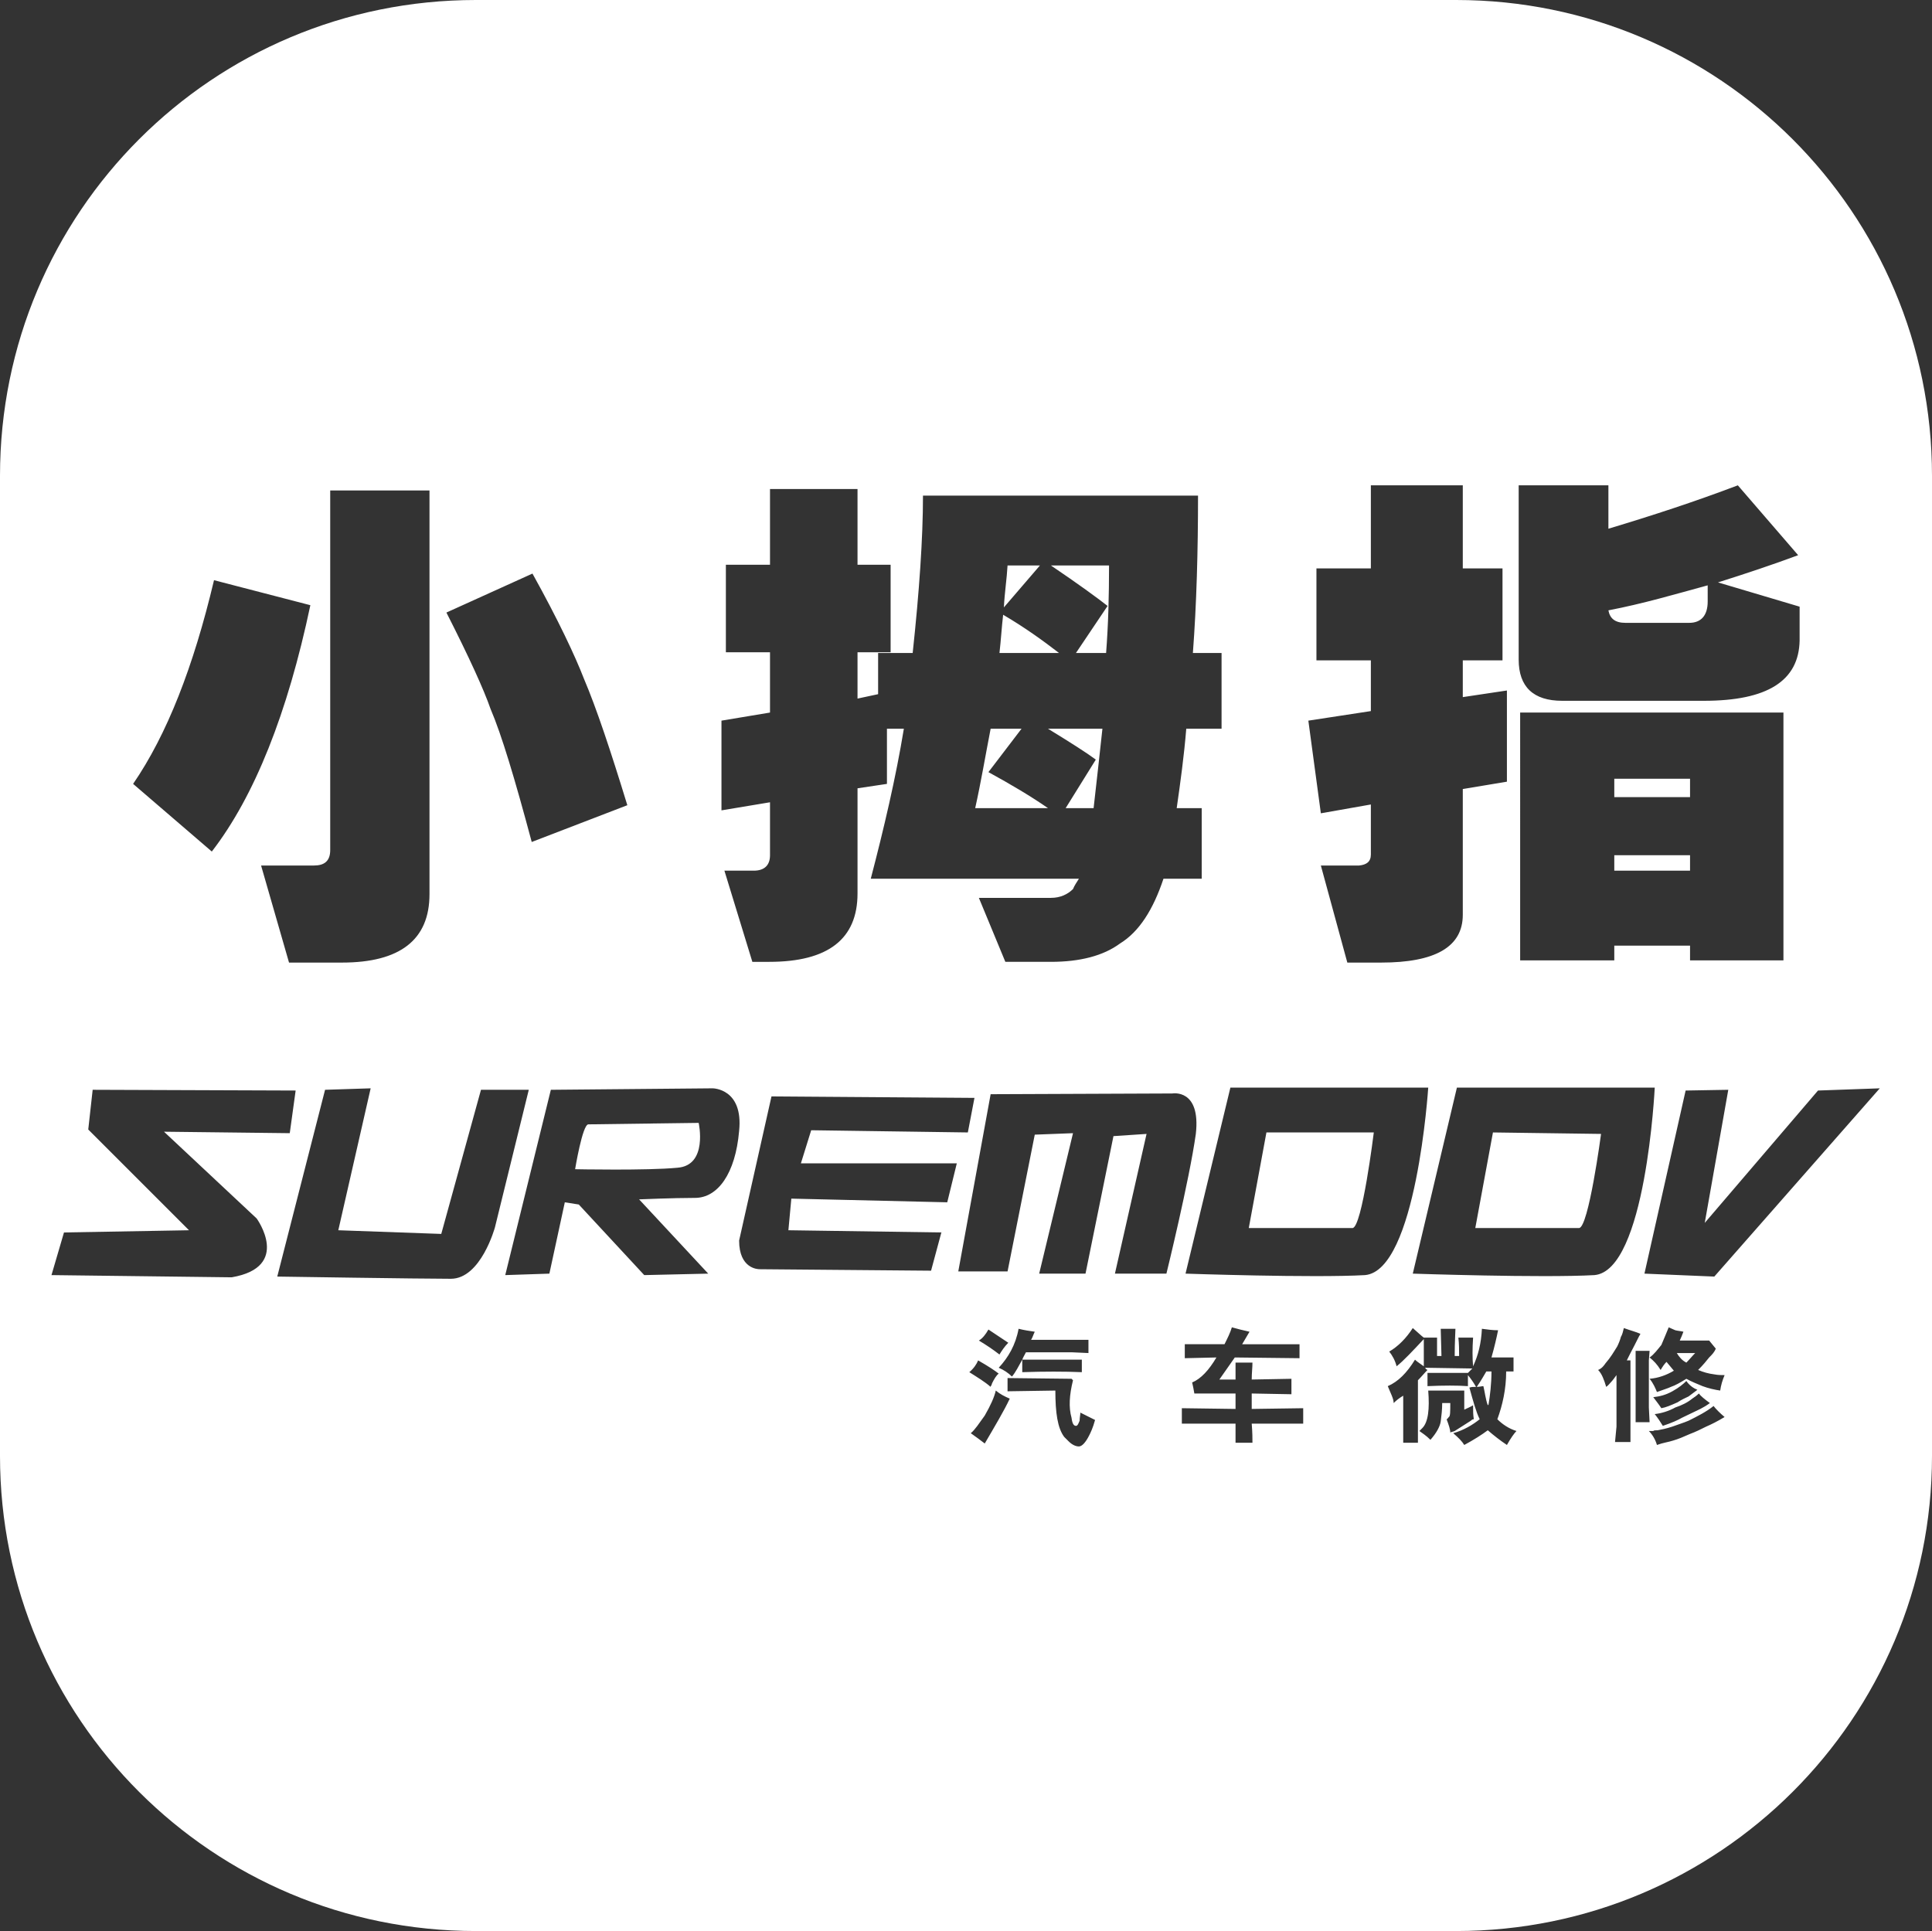 <!-- Generator: Adobe Illustrator 21.0.0, SVG Export Plug-In  -->
<svg version="1.1"
	 xmlns="http://www.w3.org/2000/svg" xmlns:xlink="http://www.w3.org/1999/xlink" xmlns:a="http://ns.adobe.com/AdobeSVGViewerExtensions/3.0/"
	 x="0px" y="0px" width="26.27px" height="26.26px" viewBox="0 0 26.27 26.26" style="enable-background:new 0 0 26.27 26.26;"
	 xml:space="preserve">
<rect x="0" y="0" width="26.27" height="26.26" fill="#333333" stroke="none"/>
<style type="text/css">
	.st0{fill-rule:evenodd;clip-rule:evenodd;fill:#FFFFFF;}
</style>
<defs>
</defs>
<rect x="21.95" y="10.59" class="st0" width="1.03" height="0.25"/>
<rect x="21.95" y="11.63" class="st0" width="1.03" height="0.21"/>
<path class="st0" d="M21.87,8.3c0.02,0.11,0.09,0.17,0.23,0.17h0.87c0.16,0,0.25-0.1,0.25-0.29V7.96
	C22.78,8.08,22.34,8.21,21.87,8.3z M21.87,8.3c0.02,0.11,0.09,0.17,0.23,0.17h0.87c0.16,0,0.25-0.1,0.25-0.29V7.96
	C22.78,8.08,22.34,8.21,21.87,8.3z M13.7,7.69c-0.01,0.18-0.04,0.37-0.05,0.57l0.49-0.57H13.7z M13.44,10.5l0.45-0.59h-0.42
	c-0.07,0.36-0.13,0.72-0.21,1.08h0.99C14.02,10.83,13.75,10.67,13.44,10.5z M13.64,8.36c-0.02,0.17-0.03,0.35-0.05,0.52h0.81
	C14.18,8.71,13.93,8.53,13.64,8.36z M14.25,9.91c0.31,0.19,0.53,0.33,0.65,0.42l-0.41,0.66h0.38c0.04-0.35,0.08-0.71,0.12-1.08
	H14.25z M14.29,7.69c0.37,0.25,0.63,0.44,0.77,0.55l-0.43,0.64h0.41c0.03-0.39,0.04-0.78,0.04-1.19H14.29z M21.87,8.3
	c0.02,0.11,0.09,0.17,0.23,0.17h0.87c0.16,0,0.25-0.1,0.25-0.29V7.96C22.78,8.08,22.34,8.21,21.87,8.3z M14.29,7.69
	c0.37,0.25,0.63,0.44,0.77,0.55l-0.43,0.64h0.41c0.03-0.39,0.04-0.78,0.04-1.19H14.29z M14.25,9.91c0.31,0.19,0.53,0.33,0.65,0.42
	l-0.41,0.66h0.38c0.04-0.35,0.08-0.71,0.12-1.08H14.25z M13.64,8.36c-0.02,0.17-0.03,0.35-0.05,0.52h0.81
	C14.18,8.71,13.93,8.53,13.64,8.36z M13.44,10.5l0.45-0.59h-0.42c-0.07,0.36-0.13,0.72-0.21,1.08h0.99
	C14.02,10.83,13.75,10.67,13.44,10.5z M13.7,7.69c-0.01,0.18-0.04,0.37-0.05,0.57l0.49-0.57H13.7z M21.87,8.3
	c0.02,0.11,0.09,0.17,0.23,0.17h0.87c0.16,0,0.25-0.1,0.25-0.29V7.96C22.78,8.08,22.34,8.21,21.87,8.3z M13.7,7.69
	c-0.01,0.18-0.04,0.37-0.05,0.57l0.49-0.57H13.7z M13.44,10.5l0.45-0.59h-0.42c-0.07,0.36-0.13,0.72-0.21,1.08h0.99
	C14.02,10.83,13.75,10.67,13.44,10.5z M13.64,8.36c-0.02,0.17-0.03,0.35-0.05,0.52h0.81C14.18,8.71,13.93,8.53,13.64,8.36z
	 M14.25,9.91c0.31,0.19,0.53,0.33,0.65,0.42l-0.41,0.66h0.38c0.04-0.35,0.08-0.71,0.12-1.08H14.25z M14.29,7.69
	c0.37,0.25,0.63,0.44,0.77,0.55l-0.43,0.64h0.41c0.03-0.39,0.04-0.78,0.04-1.19H14.29z M21.87,8.3c0.02,0.11,0.09,0.17,0.23,0.17
	h0.87c0.16,0,0.25-0.1,0.25-0.29V7.96C22.78,8.08,22.34,8.21,21.87,8.3z M14.29,7.69c0.37,0.25,0.63,0.44,0.77,0.55l-0.43,0.64h0.41
	c0.03-0.39,0.04-0.78,0.04-1.19H14.29z M14.25,9.91c0.31,0.19,0.53,0.33,0.65,0.42l-0.41,0.66h0.38c0.04-0.35,0.08-0.71,0.12-1.08
	H14.25z M13.64,8.36c-0.02,0.17-0.03,0.35-0.05,0.52h0.81C14.18,8.71,13.93,8.53,13.64,8.36z M13.44,10.5l0.45-0.59h-0.42
	c-0.07,0.36-0.13,0.72-0.21,1.08h0.99C14.02,10.83,13.75,10.67,13.44,10.5z M13.7,7.69c-0.01,0.18-0.04,0.37-0.05,0.57l0.49-0.57
	H13.7z M21.87,8.3c0.02,0.11,0.09,0.17,0.23,0.17h0.87c0.16,0,0.25-0.1,0.25-0.29V7.96C22.78,8.08,22.34,8.21,21.87,8.3z M13.7,7.69
	c-0.01,0.18-0.04,0.37-0.05,0.57l0.49-0.57H13.7z M13.44,10.5l0.45-0.59h-0.42c-0.07,0.36-0.13,0.72-0.21,1.08h0.99
	C14.02,10.83,13.75,10.67,13.44,10.5z M13.64,8.36c-0.02,0.17-0.03,0.35-0.05,0.52h0.81C14.18,8.71,13.93,8.53,13.64,8.36z
	 M14.25,9.91c0.31,0.19,0.53,0.33,0.65,0.42l-0.41,0.66h0.38c0.04-0.35,0.08-0.71,0.12-1.08H14.25z M14.29,7.69
	c0.37,0.25,0.63,0.44,0.77,0.55l-0.43,0.64h0.41c0.03-0.39,0.04-0.78,0.04-1.19H14.29z M21.87,8.3c0.02,0.11,0.09,0.17,0.23,0.17
	h0.87c0.16,0,0.25-0.1,0.25-0.29V7.96C22.78,8.08,22.34,8.21,21.87,8.3z M14.29,7.69c0.37,0.25,0.63,0.44,0.77,0.55l-0.43,0.64h0.41
	c0.03-0.39,0.04-0.78,0.04-1.19H14.29z M14.25,9.91c0.31,0.19,0.53,0.33,0.65,0.42l-0.41,0.66h0.38c0.04-0.35,0.08-0.71,0.12-1.08
	H14.25z M13.64,8.36c-0.02,0.17-0.03,0.35-0.05,0.52h0.81C14.18,8.71,13.93,8.53,13.64,8.36z M13.44,10.5l0.45-0.59h-0.42
	c-0.07,0.36-0.13,0.72-0.21,1.08h0.99C14.02,10.83,13.75,10.67,13.44,10.5z M13.7,7.69c-0.01,0.18-0.04,0.37-0.05,0.57l0.49-0.57
	H13.7z M21.87,8.3c0.02,0.11,0.09,0.17,0.23,0.17h0.87c0.16,0,0.25-0.1,0.25-0.29V7.96C22.78,8.08,22.34,8.21,21.87,8.3z M9.5,15.27
	L8,15.29c-0.08,0-0.18,0.61-0.18,0.61s0.98,0.02,1.39-0.02C9.63,15.85,9.5,15.27,9.5,15.27z M13.7,7.69
	c-0.01,0.18-0.04,0.37-0.05,0.57l0.49-0.57H13.7z M13.44,10.5l0.45-0.59h-0.42c-0.07,0.36-0.13,0.72-0.21,1.08h0.99
	C14.02,10.83,13.75,10.67,13.44,10.5z M13.64,8.36c-0.02,0.17-0.03,0.35-0.05,0.52h0.81C14.18,8.71,13.93,8.53,13.64,8.36z
	 M14.25,9.91c0.31,0.19,0.53,0.33,0.65,0.42l-0.41,0.66h0.38c0.04-0.35,0.08-0.71,0.12-1.08H14.25z M14.29,7.69
	c0.37,0.25,0.63,0.44,0.77,0.55l-0.43,0.64h0.41c0.03-0.39,0.04-0.78,0.04-1.19H14.29z M21.87,8.3c0.02,0.11,0.09,0.17,0.23,0.17
	h0.87c0.16,0,0.25-0.1,0.25-0.29V7.96C22.78,8.08,22.34,8.21,21.87,8.3z M9.5,15.27L8,15.29c-0.08,0-0.18,0.61-0.18,0.61
	s0.98,0.02,1.39-0.02C9.63,15.85,9.5,15.27,9.5,15.27z M14.29,7.69c0.37,0.25,0.63,0.44,0.77,0.55l-0.43,0.64h0.41
	c0.03-0.39,0.04-0.78,0.04-1.19H14.29z M14.25,9.91c0.31,0.19,0.53,0.33,0.65,0.42l-0.41,0.66h0.38c0.04-0.35,0.08-0.71,0.12-1.08
	H14.25z M13.64,8.36c-0.02,0.17-0.03,0.35-0.05,0.52h0.81C14.18,8.71,13.93,8.53,13.64,8.36z M13.44,10.5l0.45-0.59h-0.42
	c-0.07,0.36-0.13,0.72-0.21,1.08h0.99C14.02,10.83,13.75,10.67,13.44,10.5z M13.7,7.69c-0.01,0.18-0.04,0.37-0.05,0.57l0.49-0.57
	H13.7z M21.87,8.3c0.02,0.11,0.09,0.17,0.23,0.17h0.87c0.16,0,0.25-0.1,0.25-0.29V7.96C22.78,8.08,22.34,8.21,21.87,8.3z M9.5,15.27
	L8,15.29c-0.08,0-0.18,0.61-0.18,0.61s0.98,0.02,1.39-0.02C9.63,15.85,9.5,15.27,9.5,15.27z M13.7,7.69
	c-0.01,0.18-0.04,0.37-0.05,0.57l0.49-0.57H13.7z M13.44,10.5l0.45-0.59h-0.42c-0.07,0.36-0.13,0.72-0.21,1.08h0.99
	C14.02,10.83,13.75,10.67,13.44,10.5z M13.64,8.36c-0.02,0.17-0.03,0.35-0.05,0.52h0.81C14.18,8.71,13.93,8.53,13.64,8.36z
	 M14.25,9.91c0.31,0.19,0.53,0.33,0.65,0.42l-0.41,0.66h0.38c0.04-0.35,0.08-0.71,0.12-1.08H14.25z M14.29,7.69
	c0.37,0.25,0.63,0.44,0.77,0.55l-0.43,0.64h0.41c0.03-0.39,0.04-0.78,0.04-1.19H14.29z M21.87,8.3c0.02,0.11,0.09,0.17,0.23,0.17
	h0.87c0.16,0,0.25-0.1,0.25-0.29V7.96C22.78,8.08,22.34,8.21,21.87,8.3z M9.5,15.27L8,15.29c-0.08,0-0.18,0.61-0.18,0.61
	s0.98,0.02,1.39-0.02C9.63,15.85,9.5,15.27,9.5,15.27z M14.29,7.69c0.37,0.25,0.63,0.44,0.77,0.55l-0.43,0.64h0.41
	c0.03-0.39,0.04-0.78,0.04-1.19H14.29z M14.25,9.91c0.31,0.19,0.53,0.33,0.65,0.42l-0.41,0.66h0.38c0.04-0.35,0.08-0.71,0.12-1.08
	H14.25z M13.64,8.36c-0.02,0.17-0.03,0.35-0.05,0.52h0.81C14.18,8.71,13.93,8.53,13.64,8.36z M13.44,10.5l0.45-0.59h-0.42
	c-0.07,0.36-0.13,0.72-0.21,1.08h0.99C14.02,10.83,13.75,10.67,13.44,10.5z M13.7,7.69c-0.01,0.18-0.04,0.37-0.05,0.57l0.49-0.57
	H13.7z M21.87,8.3c0.02,0.11,0.09,0.17,0.23,0.17h0.87c0.16,0,0.25-0.1,0.25-0.29V7.96C22.78,8.08,22.34,8.21,21.87,8.3z M9.5,15.27
	L8,15.29c-0.08,0-0.18,0.61-0.18,0.61s0.98,0.02,1.39-0.02C9.63,15.85,9.5,15.27,9.5,15.27z M13.7,7.69
	c-0.01,0.18-0.04,0.37-0.05,0.57l0.49-0.57H13.7z M13.44,10.5l0.45-0.59h-0.42c-0.07,0.36-0.13,0.72-0.21,1.08h0.99
	C14.02,10.83,13.75,10.67,13.44,10.5z M13.64,8.36c-0.02,0.17-0.03,0.35-0.05,0.52h0.81C14.18,8.71,13.93,8.53,13.64,8.36z
	 M14.25,9.91c0.31,0.19,0.53,0.33,0.65,0.42l-0.41,0.66h0.38c0.04-0.35,0.08-0.71,0.12-1.08H14.25z M14.29,7.69
	c0.37,0.25,0.63,0.44,0.77,0.55l-0.43,0.64h0.41c0.03-0.39,0.04-0.78,0.04-1.19H14.29z M17.22,15.4l-0.24,1.3c0,0,1.28,0,1.41,0
	s0.29-1.3,0.29-1.3H17.22z M20.3,15.4l-0.24,1.3c0,0,1.29,0,1.41,0c0.13,0,0.3-1.28,0.3-1.28L20.3,15.4z M21.87,8.3
	c0.02,0.11,0.09,0.17,0.23,0.17h0.87c0.16,0,0.25-0.1,0.25-0.29V7.96C22.78,8.08,22.34,8.21,21.87,8.3z M20.3,15.4l-0.24,1.3
	c0,0,1.29,0,1.41,0c0.13,0,0.3-1.28,0.3-1.28L20.3,15.4z M17.22,15.4l-0.24,1.3c0,0,1.28,0,1.41,0s0.29-1.3,0.29-1.3H17.22z
	 M9.5,15.27L8,15.29c-0.08,0-0.18,0.61-0.18,0.61s0.98,0.02,1.39-0.02C9.63,15.85,9.5,15.27,9.5,15.27z M14.29,7.69
	c0.37,0.25,0.63,0.44,0.77,0.55l-0.43,0.64h0.41c0.03-0.39,0.04-0.78,0.04-1.19H14.29z M14.25,9.91c0.31,0.19,0.53,0.33,0.65,0.42
	l-0.41,0.66h0.38c0.04-0.35,0.08-0.71,0.12-1.08H14.25z M13.64,8.36c-0.02,0.17-0.03,0.35-0.05,0.52h0.81
	C14.18,8.71,13.93,8.53,13.64,8.36z M13.44,10.5l0.45-0.59h-0.42c-0.07,0.36-0.13,0.72-0.21,1.08h0.99
	C14.02,10.83,13.75,10.67,13.44,10.5z M13.7,7.69c-0.01,0.18-0.04,0.37-0.05,0.57l0.49-0.57H13.7z M21.87,8.3
	c0.02,0.11,0.09,0.17,0.23,0.17h0.87c0.16,0,0.25-0.1,0.25-0.29V7.96C22.78,8.08,22.34,8.21,21.87,8.3z M9.5,15.27L8,15.29
	c-0.08,0-0.18,0.61-0.18,0.61s0.98,0.02,1.39-0.02C9.63,15.85,9.5,15.27,9.5,15.27z M13.7,7.69c-0.01,0.18-0.04,0.37-0.05,0.57
	l0.49-0.57H13.7z M13.44,10.5l0.45-0.59h-0.42c-0.07,0.36-0.13,0.72-0.21,1.08h0.99C14.02,10.83,13.75,10.67,13.44,10.5z
	 M13.64,8.36c-0.02,0.17-0.03,0.35-0.05,0.52h0.81C14.18,8.71,13.93,8.53,13.64,8.36z M14.25,9.91c0.31,0.19,0.53,0.33,0.65,0.42
	l-0.41,0.66h0.38c0.04-0.35,0.08-0.71,0.12-1.08H14.25z M14.29,7.69c0.37,0.25,0.63,0.44,0.77,0.55l-0.43,0.64h0.41
	c0.03-0.39,0.04-0.78,0.04-1.19H14.29z M17.22,15.4l-0.24,1.3c0,0,1.28,0,1.41,0s0.29-1.3,0.29-1.3H17.22z M20.3,15.4l-0.24,1.3
	c0,0,1.29,0,1.41,0c0.13,0,0.3-1.28,0.3-1.28L20.3,15.4z M21.87,8.3c0.02,0.11,0.09,0.17,0.23,0.17h0.87c0.16,0,0.25-0.1,0.25-0.29
	V7.96C22.78,8.08,22.34,8.21,21.87,8.3z M20.3,15.4l-0.24,1.3c0,0,1.29,0,1.41,0c0.13,0,0.3-1.28,0.3-1.28L20.3,15.4z M17.22,15.4
	l-0.24,1.3c0,0,1.28,0,1.41,0s0.29-1.3,0.29-1.3H17.22z M9.5,15.27L8,15.29c-0.08,0-0.18,0.61-0.18,0.61s0.98,0.02,1.39-0.02
	C9.63,15.85,9.5,15.27,9.5,15.27z M14.29,7.69c0.37,0.25,0.63,0.44,0.77,0.55l-0.43,0.64h0.41c0.03-0.39,0.04-0.78,0.04-1.19H14.29z
	 M14.25,9.91c0.31,0.19,0.53,0.33,0.65,0.42l-0.41,0.66h0.38c0.04-0.35,0.08-0.71,0.12-1.08H14.25z M13.64,8.36
	c-0.02,0.17-0.03,0.35-0.05,0.52h0.81C14.18,8.71,13.93,8.53,13.64,8.36z M13.44,10.5l0.45-0.59h-0.42
	c-0.07,0.36-0.13,0.72-0.21,1.08h0.99C14.02,10.83,13.75,10.67,13.44,10.5z M13.7,7.69c-0.01,0.18-0.04,0.37-0.05,0.57l0.49-0.57
	H13.7z M21.87,8.3c0.02,0.11,0.09,0.17,0.23,0.17h0.87c0.16,0,0.25-0.1,0.25-0.29V7.96C22.78,8.08,22.34,8.21,21.87,8.3z M9.5,15.27
	L8,15.29c-0.08,0-0.18,0.61-0.18,0.61s0.98,0.02,1.39-0.02C9.63,15.85,9.5,15.27,9.5,15.27z M13.7,7.69
	c-0.01,0.18-0.04,0.37-0.05,0.57l0.49-0.57H13.7z M13.44,10.5l0.45-0.59h-0.42c-0.07,0.36-0.13,0.72-0.21,1.08h0.99
	C14.02,10.83,13.75,10.67,13.44,10.5z M13.64,8.36c-0.02,0.17-0.03,0.35-0.05,0.52h0.81C14.18,8.71,13.93,8.53,13.64,8.36z
	 M14.25,9.91c0.31,0.19,0.53,0.33,0.65,0.42l-0.41,0.66h0.38c0.04-0.35,0.08-0.71,0.12-1.08H14.25z M14.29,7.69
	c0.37,0.25,0.63,0.44,0.77,0.55l-0.43,0.64h0.41c0.03-0.39,0.04-0.78,0.04-1.19H14.29z M17.22,15.4l-0.24,1.3c0,0,1.28,0,1.41,0
	s0.29-1.3,0.29-1.3H17.22z M20.3,15.4l-0.24,1.3c0,0,1.29,0,1.41,0c0.13,0,0.3-1.28,0.3-1.28L20.3,15.4z M21.87,8.3
	c0.02,0.11,0.09,0.17,0.23,0.17h0.87c0.16,0,0.25-0.1,0.25-0.29V7.96C22.78,8.08,22.34,8.21,21.87,8.3z M20.3,15.4l-0.24,1.3
	c0,0,1.29,0,1.41,0c0.13,0,0.3-1.28,0.3-1.28L20.3,15.4z M17.22,15.4l-0.24,1.3c0,0,1.28,0,1.41,0s0.29-1.3,0.29-1.3H17.22z
	 M9.5,15.27L8,15.29c-0.08,0-0.18,0.61-0.18,0.61s0.98,0.02,1.39-0.02C9.63,15.85,9.5,15.27,9.5,15.27z M14.29,7.69
	c0.37,0.25,0.63,0.44,0.77,0.55l-0.43,0.64h0.41c0.03-0.39,0.04-0.78,0.04-1.19H14.29z M14.25,9.91c0.31,0.19,0.53,0.33,0.65,0.42
	l-0.41,0.66h0.38c0.04-0.35,0.08-0.71,0.12-1.08H14.25z M13.64,8.36c-0.02,0.17-0.03,0.35-0.05,0.52h0.81
	C14.18,8.71,13.93,8.53,13.64,8.36z M13.44,10.5l0.45-0.59h-0.42c-0.07,0.36-0.13,0.72-0.21,1.08h0.99
	C14.02,10.83,13.75,10.67,13.44,10.5z M13.7,7.69c-0.01,0.18-0.04,0.37-0.05,0.57l0.49-0.57H13.7z M21.87,8.3
	c0.02,0.11,0.09,0.17,0.23,0.17h0.87c0.16,0,0.25-0.1,0.25-0.29V7.96C22.78,8.08,22.34,8.21,21.87,8.3z M9.5,15.27L8,15.29
	c-0.08,0-0.18,0.61-0.18,0.61s0.98,0.02,1.39-0.02C9.63,15.85,9.5,15.27,9.5,15.27z M13.7,7.69c-0.01,0.18-0.04,0.37-0.05,0.57
	l0.49-0.57H13.7z M13.44,10.5l0.45-0.59h-0.42c-0.07,0.36-0.13,0.72-0.21,1.08h0.99C14.02,10.83,13.75,10.67,13.44,10.5z
	 M13.64,8.36c-0.02,0.17-0.03,0.35-0.05,0.52h0.81C14.18,8.71,13.93,8.53,13.64,8.36z M14.25,9.91c0.31,0.19,0.53,0.33,0.65,0.42
	l-0.41,0.66h0.38c0.04-0.35,0.08-0.71,0.12-1.08H14.25z M14.29,7.69c0.37,0.25,0.63,0.44,0.77,0.55l-0.43,0.64h0.41
	c0.03-0.39,0.04-0.78,0.04-1.19H14.29z M17.22,15.4l-0.24,1.3c0,0,1.28,0,1.41,0s0.29-1.3,0.29-1.3H17.22z M20.3,15.4l-0.24,1.3
	c0,0,1.29,0,1.41,0c0.13,0,0.3-1.28,0.3-1.28L20.3,15.4z M21.87,8.3c0.02,0.11,0.09,0.17,0.23,0.17h0.87c0.16,0,0.25-0.1,0.25-0.29
	V7.96C22.78,8.08,22.34,8.21,21.87,8.3z M20.3,15.4l-0.24,1.3c0,0,1.29,0,1.41,0c0.13,0,0.3-1.28,0.3-1.28L20.3,15.4z M17.22,15.4
	l-0.24,1.3c0,0,1.28,0,1.41,0s0.29-1.3,0.29-1.3H17.22z M9.5,15.27L8,15.29c-0.08,0-0.18,0.61-0.18,0.61s0.98,0.02,1.39-0.02
	C9.63,15.85,9.5,15.27,9.5,15.27z M14.29,7.69c0.37,0.25,0.63,0.44,0.77,0.55l-0.43,0.64h0.41c0.03-0.39,0.04-0.78,0.04-1.19H14.29z
	 M14.25,9.91c0.31,0.19,0.53,0.33,0.65,0.42l-0.41,0.66h0.38c0.04-0.35,0.08-0.71,0.12-1.08H14.25z M13.64,8.36
	c-0.02,0.17-0.03,0.35-0.05,0.52h0.81C14.18,8.71,13.93,8.53,13.64,8.36z M13.44,10.5l0.45-0.59h-0.42
	c-0.07,0.36-0.13,0.72-0.21,1.08h0.99C14.02,10.83,13.75,10.67,13.44,10.5z M13.7,7.69c-0.01,0.18-0.04,0.37-0.05,0.57l0.49-0.57
	H13.7z M21.87,8.3c0.02,0.11,0.09,0.17,0.23,0.17h0.87c0.16,0,0.25-0.1,0.25-0.29V7.96C22.78,8.08,22.34,8.21,21.87,8.3z M9.5,15.27
	L8,15.29c-0.08,0-0.18,0.61-0.18,0.61s0.98,0.02,1.39-0.02C9.63,15.85,9.5,15.27,9.5,15.27z M13.7,7.69
	c-0.01,0.18-0.04,0.37-0.05,0.57l0.49-0.57H13.7z M13.44,10.5l0.45-0.59h-0.42c-0.07,0.36-0.13,0.72-0.21,1.08h0.99
	C14.02,10.83,13.75,10.67,13.44,10.5z M13.64,8.36c-0.02,0.17-0.03,0.35-0.05,0.52h0.81C14.18,8.71,13.93,8.53,13.64,8.36z
	 M14.25,9.91c0.31,0.19,0.53,0.33,0.65,0.42l-0.41,0.66h0.38c0.04-0.35,0.08-0.71,0.12-1.08H14.25z M14.29,7.69
	c0.37,0.25,0.63,0.44,0.77,0.55l-0.43,0.64h0.41c0.03-0.39,0.04-0.78,0.04-1.19H14.29z M17.22,15.4l-0.24,1.3c0,0,1.28,0,1.41,0
	s0.29-1.3,0.29-1.3H17.22z M20.3,15.4l-0.24,1.3c0,0,1.29,0,1.41,0c0.13,0,0.3-1.28,0.3-1.28L20.3,15.4z M21.87,8.3
	c0.02,0.11,0.09,0.17,0.23,0.17h0.87c0.16,0,0.25-0.1,0.25-0.29V7.96C22.78,8.08,22.34,8.21,21.87,8.3z M20.3,15.4l-0.24,1.3
	c0,0,1.29,0,1.41,0c0.13,0,0.3-1.28,0.3-1.28L20.3,15.4z M17.22,15.4l-0.24,1.3c0,0,1.28,0,1.41,0s0.29-1.3,0.29-1.3H17.22z
	 M9.5,15.27L8,15.29c-0.08,0-0.18,0.61-0.18,0.61s0.98,0.02,1.39-0.02C9.63,15.85,9.5,15.27,9.5,15.27z M14.29,7.69
	c0.37,0.25,0.63,0.44,0.77,0.55l-0.43,0.64h0.41c0.03-0.39,0.04-0.78,0.04-1.19H14.29z M14.25,9.91c0.31,0.19,0.53,0.33,0.65,0.42
	l-0.41,0.66h0.38c0.04-0.35,0.08-0.71,0.12-1.08H14.25z M13.64,8.36c-0.02,0.17-0.03,0.35-0.05,0.52h0.81
	C14.18,8.71,13.93,8.53,13.64,8.36z M13.44,10.5l0.45-0.59h-0.42c-0.07,0.36-0.13,0.72-0.21,1.08h0.99
	C14.02,10.83,13.75,10.67,13.44,10.5z M13.7,7.69c-0.01,0.18-0.04,0.37-0.05,0.57l0.49-0.57H13.7z M21.87,8.3
	c0.02,0.11,0.09,0.17,0.23,0.17h0.87c0.16,0,0.25-0.1,0.25-0.29V7.96C22.78,8.08,22.34,8.21,21.87,8.3z M9.5,15.27L8,15.29
	c-0.08,0-0.18,0.61-0.18,0.61s0.98,0.02,1.39-0.02C9.63,15.85,9.5,15.27,9.5,15.27z M13.7,7.69c-0.01,0.18-0.04,0.37-0.05,0.57
	l0.49-0.57H13.7z M13.44,10.5l0.45-0.59h-0.42c-0.07,0.36-0.13,0.72-0.21,1.08h0.99C14.02,10.83,13.75,10.67,13.44,10.5z
	 M13.64,8.36c-0.02,0.17-0.03,0.35-0.05,0.52h0.81C14.18,8.71,13.93,8.53,13.64,8.36z M14.25,9.91c0.31,0.19,0.53,0.33,0.65,0.42
	l-0.41,0.66h0.38c0.04-0.35,0.08-0.71,0.12-1.08H14.25z M14.29,7.69c0.37,0.25,0.63,0.44,0.77,0.55l-0.43,0.64h0.41
	c0.03-0.39,0.04-0.78,0.04-1.19H14.29z M17.22,15.4l-0.24,1.3c0,0,1.28,0,1.41,0s0.29-1.3,0.29-1.3H17.22z M20.21,18.65
	c-0.02,0.03-0.06,0.11-0.13,0.21c0.04,0,0.07-0.01,0.09-0.01c0.02,0.08,0.03,0.18,0.06,0.26l0.01-0.01
	c0.02-0.12,0.04-0.28,0.04-0.45H20.21z M20.3,15.4l-0.24,1.3c0,0,1.29,0,1.41,0c0.13,0,0.3-1.28,0.3-1.28L20.3,15.4z M21.87,8.3
	c0.02,0.11,0.09,0.17,0.23,0.17h0.87c0.16,0,0.25-0.1,0.25-0.29V7.96C22.78,8.08,22.34,8.21,21.87,8.3z M20.3,15.4l-0.24,1.3
	c0,0,1.29,0,1.41,0c0.13,0,0.3-1.28,0.3-1.28L20.3,15.4z M20.21,18.65c-0.02,0.03-0.06,0.11-0.13,0.21c0.04,0,0.07-0.01,0.09-0.01
	c0.02,0.08,0.03,0.18,0.06,0.26l0.01-0.01c0.02-0.12,0.04-0.28,0.04-0.45H20.21z M17.22,15.4l-0.24,1.3c0,0,1.28,0,1.41,0
	s0.29-1.3,0.29-1.3H17.22z M9.5,15.27L8,15.29c-0.08,0-0.18,0.61-0.18,0.61s0.98,0.02,1.39-0.02C9.63,15.85,9.5,15.27,9.5,15.27z
	 M14.29,7.69c0.37,0.25,0.63,0.44,0.77,0.55l-0.43,0.64h0.41c0.03-0.39,0.04-0.78,0.04-1.19H14.29z M14.25,9.91
	c0.31,0.19,0.53,0.33,0.65,0.42l-0.41,0.66h0.38c0.04-0.35,0.08-0.71,0.12-1.08H14.25z M13.64,8.36c-0.02,0.17-0.03,0.35-0.05,0.52
	h0.81C14.18,8.71,13.93,8.53,13.64,8.36z M13.44,10.5l0.45-0.59h-0.42c-0.07,0.36-0.13,0.72-0.21,1.08h0.99
	C14.02,10.83,13.75,10.67,13.44,10.5z M13.7,7.69c-0.01,0.18-0.04,0.37-0.05,0.57l0.49-0.57H13.7z M21.87,8.3
	c0.02,0.11,0.09,0.17,0.23,0.17h0.87c0.16,0,0.25-0.1,0.25-0.29V7.96C22.78,8.08,22.34,8.21,21.87,8.3z M9.5,15.27L8,15.29
	c-0.08,0-0.18,0.61-0.18,0.61s0.98,0.02,1.39-0.02C9.63,15.85,9.5,15.27,9.5,15.27z M13.7,7.69c-0.01,0.18-0.04,0.37-0.05,0.57
	l0.49-0.57H13.7z M13.44,10.5l0.45-0.59h-0.42c-0.07,0.36-0.13,0.72-0.21,1.08h0.99C14.02,10.83,13.75,10.67,13.44,10.5z
	 M13.64,8.36c-0.02,0.17-0.03,0.35-0.05,0.52h0.81C14.18,8.71,13.93,8.53,13.64,8.36z M14.25,9.91c0.31,0.19,0.53,0.33,0.65,0.42
	l-0.41,0.66h0.38c0.04-0.35,0.08-0.71,0.12-1.08H14.25z M14.29,7.69c0.37,0.25,0.63,0.44,0.77,0.55l-0.43,0.64h0.41
	c0.03-0.39,0.04-0.78,0.04-1.19H14.29z M17.22,15.4l-0.24,1.3c0,0,1.28,0,1.41,0s0.29-1.3,0.29-1.3H17.22z M20.21,18.65
	c-0.02,0.03-0.06,0.11-0.13,0.21c0.04,0,0.07-0.01,0.09-0.01c0.02,0.08,0.03,0.18,0.06,0.26l0.01-0.01
	c0.02-0.12,0.04-0.28,0.04-0.45H20.21z M20.3,15.4l-0.24,1.3c0,0,1.29,0,1.41,0c0.13,0,0.3-1.28,0.3-1.28L20.3,15.4z M22.8,18.4
	c0.03,0.05,0.07,0.1,0.13,0.13c0.04-0.04,0.08-0.09,0.12-0.13H22.8z M21.87,8.3c0.02,0.11,0.09,0.17,0.23,0.17h0.87
	c0.16,0,0.25-0.1,0.25-0.29V7.96C22.78,8.08,22.34,8.21,21.87,8.3z M22.8,18.4c0.03,0.05,0.07,0.1,0.13,0.13
	c0.04-0.04,0.08-0.09,0.12-0.13H22.8z M20.3,15.4l-0.24,1.3c0,0,1.29,0,1.41,0c0.13,0,0.3-1.28,0.3-1.28L20.3,15.4z M20.21,18.65
	c-0.02,0.03-0.06,0.11-0.13,0.21c0.04,0,0.07-0.01,0.09-0.01c0.02,0.08,0.03,0.18,0.06,0.26l0.01-0.01
	c0.02-0.12,0.04-0.28,0.04-0.45H20.21z M17.22,15.4l-0.24,1.3c0,0,1.28,0,1.41,0s0.29-1.3,0.29-1.3H17.22z M9.5,15.27L8,15.29
	c-0.08,0-0.18,0.61-0.18,0.61s0.98,0.02,1.39-0.02C9.63,15.85,9.5,15.27,9.5,15.27z M14.29,7.69c0.37,0.25,0.63,0.44,0.77,0.55
	l-0.43,0.64h0.41c0.03-0.39,0.04-0.78,0.04-1.19H14.29z M14.25,9.91c0.31,0.19,0.53,0.33,0.65,0.42l-0.41,0.66h0.38
	c0.04-0.35,0.08-0.71,0.12-1.08H14.25z M13.64,8.36c-0.02,0.17-0.03,0.35-0.05,0.52h0.81C14.18,8.71,13.93,8.53,13.64,8.36z
	 M13.44,10.5l0.45-0.59h-0.42c-0.07,0.36-0.13,0.72-0.21,1.08h0.99C14.02,10.83,13.75,10.67,13.44,10.5z M13.7,7.69
	c-0.01,0.18-0.04,0.37-0.05,0.57l0.49-0.57H13.7z M21.87,8.3c0.02,0.11,0.09,0.17,0.23,0.17h0.87c0.16,0,0.25-0.1,0.25-0.29V7.96
	C22.78,8.08,22.34,8.21,21.87,8.3z M9.5,15.27L8,15.29c-0.08,0-0.18,0.61-0.18,0.61s0.98,0.02,1.39-0.02
	C9.63,15.85,9.5,15.27,9.5,15.27z M13.7,7.69c-0.01,0.18-0.04,0.37-0.05,0.57l0.49-0.57H13.7z M13.44,10.5l0.45-0.59h-0.42
	c-0.07,0.36-0.13,0.72-0.21,1.08h0.99C14.02,10.83,13.75,10.67,13.44,10.5z M13.64,8.36c-0.02,0.17-0.03,0.35-0.05,0.52h0.81
	C14.18,8.71,13.93,8.53,13.64,8.36z M14.25,9.91c0.31,0.19,0.53,0.33,0.65,0.42l-0.41,0.66h0.38c0.04-0.35,0.08-0.71,0.12-1.08
	H14.25z M14.29,7.69c0.37,0.25,0.63,0.44,0.77,0.55l-0.43,0.64h0.41c0.03-0.39,0.04-0.78,0.04-1.19H14.29z M17.22,15.4l-0.24,1.3
	c0,0,1.28,0,1.41,0s0.29-1.3,0.29-1.3H17.22z M20.21,18.65c-0.02,0.03-0.06,0.11-0.13,0.21c0.04,0,0.07-0.01,0.09-0.01
	c0.02,0.08,0.03,0.18,0.06,0.26l0.01-0.01c0.02-0.12,0.04-0.28,0.04-0.45H20.21z M20.3,15.4l-0.24,1.3c0,0,1.29,0,1.41,0
	c0.13,0,0.3-1.28,0.3-1.28L20.3,15.4z M22.8,18.4c0.03,0.05,0.07,0.1,0.13,0.13c0.04-0.04,0.08-0.09,0.12-0.13H22.8z M21.87,8.3
	c0.02,0.11,0.09,0.17,0.23,0.17h0.87c0.16,0,0.25-0.1,0.25-0.29V7.96C22.78,8.08,22.34,8.21,21.87,8.3z M22.8,18.4
	c0.03,0.05,0.07,0.1,0.13,0.13c0.04-0.04,0.08-0.09,0.12-0.13H22.8z M20.3,15.4l-0.24,1.3c0,0,1.29,0,1.41,0
	c0.13,0,0.3-1.28,0.3-1.28L20.3,15.4z M20.21,18.65c-0.02,0.03-0.06,0.11-0.13,0.21c0.04,0,0.07-0.01,0.09-0.01
	c0.02,0.08,0.03,0.18,0.06,0.26l0.01-0.01c0.02-0.12,0.04-0.28,0.04-0.45H20.21z M17.22,15.4l-0.24,1.3c0,0,1.28,0,1.41,0
	s0.29-1.3,0.29-1.3H17.22z M9.5,15.27L8,15.29c-0.08,0-0.18,0.61-0.18,0.61s0.98,0.02,1.39-0.02C9.63,15.85,9.5,15.27,9.5,15.27z
	 M14.29,7.69c0.37,0.25,0.63,0.44,0.77,0.55l-0.43,0.64h0.41c0.03-0.39,0.04-0.78,0.04-1.19H14.29z M14.25,9.91
	c0.31,0.19,0.53,0.33,0.65,0.42l-0.41,0.66h0.38c0.04-0.35,0.08-0.71,0.12-1.08H14.25z M13.64,8.36c-0.02,0.17-0.03,0.35-0.05,0.52
	h0.81C14.18,8.71,13.93,8.53,13.64,8.36z M13.44,10.5l0.45-0.59h-0.42c-0.07,0.36-0.13,0.72-0.21,1.08h0.99
	C14.02,10.83,13.75,10.67,13.44,10.5z M13.7,7.69c-0.01,0.18-0.04,0.37-0.05,0.57l0.49-0.57H13.7z M21.87,8.3
	c0.02,0.11,0.09,0.17,0.23,0.17h0.87c0.16,0,0.25-0.1,0.25-0.29V7.96C22.78,8.08,22.34,8.21,21.87,8.3z M9.5,15.27L8,15.29
	c-0.08,0-0.18,0.61-0.18,0.61s0.98,0.02,1.39-0.02C9.63,15.85,9.5,15.27,9.5,15.27z M13.7,7.69c-0.01,0.18-0.04,0.37-0.05,0.57
	l0.49-0.57H13.7z M13.44,10.5l0.45-0.59h-0.42c-0.07,0.36-0.13,0.72-0.21,1.08h0.99C14.02,10.83,13.75,10.67,13.44,10.5z
	 M13.64,8.36c-0.02,0.17-0.03,0.35-0.05,0.52h0.81C14.18,8.71,13.93,8.53,13.64,8.36z M14.25,9.91c0.31,0.19,0.53,0.33,0.65,0.42
	l-0.41,0.66h0.38c0.04-0.35,0.08-0.71,0.12-1.08H14.25z M14.29,7.69c0.37,0.25,0.63,0.44,0.77,0.55l-0.43,0.64h0.41
	c0.03-0.39,0.04-0.78,0.04-1.19H14.29z M17.22,15.4l-0.24,1.3c0,0,1.28,0,1.41,0s0.29-1.3,0.29-1.3H17.22z M20.21,18.65
	c-0.02,0.03-0.06,0.11-0.13,0.21c0.04,0,0.07-0.01,0.09-0.01c0.02,0.08,0.03,0.18,0.06,0.26l0.01-0.01
	c0.02-0.12,0.04-0.28,0.04-0.45H20.21z M20.3,15.4l-0.24,1.3c0,0,1.29,0,1.41,0c0.13,0,0.3-1.28,0.3-1.28L20.3,15.4z M22.8,18.4
	c0.03,0.05,0.07,0.1,0.13,0.13c0.04-0.04,0.08-0.09,0.12-0.13H22.8z M21.87,8.3c0.02,0.11,0.09,0.17,0.23,0.17h0.87
	c0.16,0,0.25-0.1,0.25-0.29V7.96C22.78,8.08,22.34,8.21,21.87,8.3z M22.8,18.4c0.03,0.05,0.07,0.1,0.13,0.13
	c0.04-0.04,0.08-0.09,0.12-0.13H22.8z M20.3,15.4l-0.24,1.3c0,0,1.29,0,1.41,0c0.13,0,0.3-1.28,0.3-1.28L20.3,15.4z M20.21,18.65
	c-0.02,0.03-0.06,0.11-0.13,0.21c0.04,0,0.07-0.01,0.09-0.01c0.02,0.08,0.03,0.18,0.06,0.26l0.01-0.01
	c0.02-0.12,0.04-0.28,0.04-0.45H20.21z M17.22,15.4l-0.24,1.3c0,0,1.28,0,1.41,0s0.29-1.3,0.29-1.3H17.22z M9.5,15.27L8,15.29
	c-0.08,0-0.18,0.61-0.18,0.61s0.98,0.02,1.39-0.02C9.63,15.85,9.5,15.27,9.5,15.27z M14.29,7.69c0.37,0.25,0.63,0.44,0.77,0.55
	l-0.43,0.64h0.41c0.03-0.39,0.04-0.78,0.04-1.19H14.29z M14.9,10.33l-0.41,0.66h0.38c0.04-0.35,0.08-0.71,0.12-1.08h-0.74
	C14.56,10.1,14.78,10.24,14.9,10.33z M13.64,8.36c-0.02,0.17-0.03,0.35-0.05,0.52h0.81C14.18,8.71,13.93,8.53,13.64,8.36z
	 M13.89,9.91h-0.42c-0.07,0.36-0.13,0.72-0.21,1.08h0.99c-0.23-0.16-0.5-0.32-0.81-0.49L13.89,9.91z M13.7,7.69
	c-0.01,0.18-0.04,0.37-0.05,0.57l0.49-0.57H13.7z M21.87,8.3c0.02,0.11,0.09,0.17,0.23,0.17h0.87c0.16,0,0.25-0.1,0.25-0.29V7.96
	C22.78,8.08,22.34,8.21,21.87,8.3z M19.8,0H6.47C2.89,0,0,2.89,0,6.47V19.8c0,3.57,2.89,6.46,6.47,6.46H19.8
	c3.57,0,6.47-2.89,6.47-6.46V6.47C26.27,2.89,23.37,0,19.8,0z M20.65,6.6h1.22v0.59c0.6-0.18,1.18-0.37,1.76-0.59l0.82,0.95
	c-0.35,0.13-0.71,0.25-1.09,0.37l1.11,0.33v0.46c-0.01,0.55-0.44,0.82-1.3,0.82h-1.93c-0.39,0-0.59-0.19-0.59-0.56V6.6z
	 M21.95,12.86v0.2h-1.28V9.69h3.58v3.37h-1.27v-0.2H21.95z M17.9,8.98V7.73h0.74V6.6h1.25v1.13h0.54v1.25h-0.54v0.5l0.6-0.09v1.24
	l-0.6,0.1v1.71c0,0.44-0.38,0.65-1.11,0.65h-0.46l-0.36-1.32h0.52c0.1-0.01,0.16-0.05,0.16-0.15v-0.68l-0.68,0.12L17.79,9.8
	l0.85-0.13V8.98H17.9z M9.81,9.8l0.66-0.11V8.87h-0.6V7.68h0.6V6.65h1.19v1.03h0.45v1.19h-0.45V9.5l0.28-0.06V8.88h0.47
	c0.09-0.84,0.14-1.56,0.14-2.14h3.74c0,0.75-0.02,1.48-0.07,2.14h0.39v1.03h-0.48c-0.03,0.37-0.08,0.73-0.13,1.08h0.34v0.96h-0.52
	c-0.14,0.42-0.33,0.72-0.59,0.88C15,13,14.68,13.08,14.29,13.08h-0.62l-0.36-0.87h0.98c0.13,0,0.23-0.05,0.3-0.12
	c0.02-0.05,0.05-0.09,0.08-0.14h-2.83c0.18-0.69,0.34-1.37,0.45-2.04h-0.23v0.75l-0.4,0.06v1.43c0,0.62-0.4,0.93-1.2,0.93h-0.23
	l-0.38-1.24h0.4c0.14,0,0.22-0.07,0.22-0.21v-0.72l-0.66,0.11V9.8z M7.24,7.8c0.35,0.63,0.58,1.12,0.7,1.43
	c0.17,0.4,0.36,0.97,0.59,1.72l-1.3,0.5C7,10.59,6.82,9.99,6.67,9.64c-0.09-0.26-0.29-0.7-0.6-1.31L7.24,7.8z M4.49,11.56V6.67h1.35
	v5.49c0,0.62-0.4,0.93-1.19,0.93H3.93l-0.38-1.32h0.72C4.41,11.77,4.49,11.71,4.49,11.56z M2.91,7.89l1.31,0.34
	c-0.31,1.47-0.76,2.6-1.34,3.35l-1.07-0.92C2.27,9.99,2.63,9.07,2.91,7.89z M3.15,17.37L0.7,17.34l0.17-0.58l1.7-0.03L1.2,15.36
	l0.06-0.54l2.76,0.01l-0.08,0.58l-1.71-0.02l1.26,1.18C3.49,16.57,3.97,17.23,3.15,17.37z M6.13,17.39c-0.42,0-2.36-0.03-2.36-0.03
	l0.65-2.54l0.62-0.02L4.6,16.73L6,16.78l0.54-1.96h0.65l-0.46,1.87C6.73,16.69,6.54,17.39,6.13,17.39z M9.63,17.32l-0.87,0.02
	l-0.89-0.96l-0.19-0.03l-0.21,0.97l-0.6,0.02l0.62-2.52l2.2-0.02c0,0,0.42,0,0.36,0.58c-0.05,0.58-0.29,0.91-0.6,0.91
	c-0.29,0-0.76,0.02-0.76,0.02L9.63,17.32z M12.88,16.35l-2.12-0.05l-0.04,0.43l2.08,0.03l-0.14,0.52l-2.33-0.02
	c-0.03,0-0.28-0.01-0.28-0.39l0.44-1.96l2.76,0.02l-0.09,0.47l-2.13-0.03l-0.14,0.45h2.12L12.88,16.35z M14.8,18.22v0.18l-0.22-0.01
	h-0.63c-0.02,0.04-0.04,0.07-0.05,0.1h0.81v0.17c-0.24-0.01-0.51-0.01-0.81,0v-0.17c-0.05,0.09-0.09,0.17-0.14,0.23
	c-0.05-0.05-0.11-0.09-0.18-0.12c0.13-0.14,0.23-0.31,0.27-0.53c0.08,0.02,0.15,0.03,0.22,0.04c-0.02,0.04-0.03,0.08-0.05,0.11H14.8
	z M13.59,18.42c-0.09-0.07-0.18-0.13-0.28-0.19c0.05-0.03,0.09-0.08,0.13-0.15c0.09,0.06,0.18,0.12,0.27,0.18
	C13.66,18.31,13.62,18.37,13.59,18.42z M13.58,18.68c-0.03,0.02-0.06,0.07-0.09,0.13l-0.01,0.03c-0.01,0.01-0.01,0.01-0.01,0.02
	c-0.08-0.07-0.18-0.13-0.29-0.2c0.06-0.05,0.1-0.11,0.12-0.16C13.44,18.58,13.53,18.64,13.58,18.68z M13.39,19.63
	c-0.05-0.04-0.12-0.09-0.19-0.14c0.06-0.05,0.11-0.13,0.19-0.24c0.08-0.14,0.13-0.25,0.15-0.34c0.06,0.05,0.12,0.08,0.19,0.11
	C13.65,19.19,13.53,19.39,13.39,19.63z M14.81,19.52c-0.05,0.1-0.1,0.15-0.14,0.15c-0.04,0-0.09-0.02-0.14-0.07
	c-0.02-0.02-0.04-0.04-0.06-0.06c-0.09-0.12-0.12-0.33-0.12-0.63l-0.65,0.01v-0.18l0.87,0.01l0.02,0.02
	c-0.05,0.2-0.06,0.37-0.02,0.51c0.01,0.08,0.03,0.11,0.06,0.11c0.02,0,0.03-0.02,0.05-0.07c0-0.04,0.01-0.08,0.01-0.11
	c0.06,0.03,0.12,0.06,0.2,0.1C14.86,19.42,14.83,19.48,14.81,19.52z M15.16,17.32l0.43-1.9l-0.45,0.03l-0.38,1.87h-0.63l0.46-1.91
	l-0.52,0.02l-0.37,1.86h-0.67l0.44-2.41l2.47-0.01c0,0,0.39-0.07,0.32,0.55c-0.09,0.64-0.4,1.9-0.4,1.9H15.16z M17.72,19.36h-0.7
	c0.01,0.12,0.01,0.21,0.01,0.26H16.8v-0.26h-0.73v-0.21l0.73,0.01v-0.21h-0.56c-0.01-0.06-0.02-0.11-0.03-0.15
	c0.12-0.05,0.23-0.17,0.33-0.34l-0.43,0.01v-0.19h0.54c0.04-0.08,0.08-0.16,0.1-0.23c0.07,0.02,0.15,0.04,0.24,0.06l-0.1,0.17h0.78
	v0.19l-0.88-0.01l-0.21,0.3h0.22v-0.23h0.23c0,0.07-0.01,0.14-0.01,0.23l0.54-0.01v0.21l-0.54-0.01v0.21l0.7-0.01V19.36z
	 M18.56,17.34c-0.7,0.04-2.44-0.02-2.44-0.02l0.61-2.53h2.69C19.42,14.79,19.26,17.28,18.56,17.34z M19.67,19.3
	c0.01,0,0.02-0.02,0.03-0.03c0.02-0.01,0.02-0.07,0.02-0.19h-0.11c0,0.09-0.01,0.17-0.02,0.25c-0.01,0.07-0.06,0.16-0.14,0.25
	c-0.06-0.06-0.11-0.09-0.15-0.12c0.02-0.02,0.03-0.03,0.04-0.04c0.08-0.08,0.1-0.26,0.08-0.51h0.49v0.26
	c0.04-0.02,0.09-0.04,0.12-0.06c0,0.08,0,0.13,0.01,0.19c-0.02,0-0.03,0.01-0.04,0.02l-0.22,0.14c-0.02,0.01-0.04,0.01-0.06,0.02
	C19.72,19.44,19.7,19.38,19.67,19.3z M20.49,19.65c-0.09-0.06-0.18-0.13-0.26-0.2c-0.08,0.06-0.19,0.13-0.32,0.2
	c-0.03-0.05-0.08-0.1-0.15-0.16c0.14-0.04,0.26-0.11,0.36-0.19c-0.05-0.1-0.09-0.25-0.14-0.43c0.03-0.01,0.05-0.01,0.09-0.01
	c-0.04-0.07-0.07-0.11-0.11-0.16v0.15c-0.14-0.01-0.33-0.01-0.55,0v-0.18h0.55l0.06-0.06l-0.64-0.01c0,0.01,0.01,0.02,0.03,0.03
	c-0.04,0.04-0.08,0.09-0.13,0.14v0.85h-0.2v-0.64c-0.05,0.03-0.09,0.06-0.13,0.1c0-0.06-0.04-0.13-0.08-0.23
	c0.14-0.06,0.26-0.18,0.37-0.36c0.03,0.03,0.08,0.06,0.12,0.09v-0.37c-0.15,0.16-0.27,0.29-0.37,0.37c-0.02-0.08-0.06-0.15-0.1-0.2
	c0.12-0.07,0.23-0.18,0.32-0.32c0.07,0.06,0.12,0.11,0.15,0.13h0.18v0.25h0.06l-0.01-0.37h0.2c0,0.04-0.01,0.18-0.01,0.37h0.06
	c0-0.09,0-0.16-0.01-0.25h0.2c-0.01,0.15-0.01,0.28,0,0.39c0.07-0.15,0.11-0.31,0.12-0.51c0.08,0.01,0.14,0.02,0.22,0.02
	c-0.02,0.1-0.05,0.23-0.09,0.37h0.3v0.19h-0.1c0,0.24-0.05,0.46-0.12,0.65c0.07,0.07,0.16,0.13,0.26,0.16
	C20.59,19.49,20.54,19.56,20.49,19.65z M19.21,17.32l0.6-2.53h2.69c0,0-0.12,2.49-0.82,2.55C20.97,17.38,19.21,17.32,19.21,17.32z
	 M22.17,18.5v1.11h-0.21l0.02-0.21v-0.7c-0.03,0.04-0.05,0.07-0.07,0.09c-0.02,0.02-0.04,0.05-0.07,0.07
	c-0.03-0.1-0.06-0.18-0.11-0.23c0.05-0.02,0.08-0.06,0.1-0.09c0.07-0.08,0.11-0.15,0.16-0.23c0.02-0.04,0.04-0.09,0.05-0.13
	c0.02-0.03,0.03-0.08,0.04-0.12c0.08,0.03,0.16,0.05,0.23,0.08c-0.01,0-0.01,0-0.01,0.01c-0.01,0.01-0.05,0.1-0.13,0.25l-0.05,0.1
	H22.17z M22.24,18.37h0.19l-0.01,0.13v0.64l0.01,0.2h-0.19V18.37z M23.2,19.4c-0.08,0.04-0.14,0.07-0.22,0.1
	c-0.09,0.04-0.16,0.07-0.23,0.09c-0.06,0.02-0.14,0.03-0.22,0.06c-0.02-0.07-0.06-0.14-0.11-0.19h0.06
	c0.01-0.01,0.03-0.01,0.06-0.01c0.05-0.01,0.11-0.02,0.2-0.05c0.08-0.03,0.15-0.05,0.22-0.08c0.12-0.06,0.24-0.12,0.34-0.2
	c0.03,0.04,0.09,0.1,0.15,0.15C23.35,19.33,23.27,19.37,23.2,19.4z M22.96,18.99c-0.04,0.02-0.09,0.04-0.15,0.08
	c-0.09,0.04-0.16,0.07-0.22,0.08c-0.04-0.06-0.08-0.11-0.11-0.15c0.09-0.01,0.17-0.03,0.26-0.08c0.09-0.05,0.15-0.1,0.19-0.14
	c0.04,0.06,0.1,0.1,0.15,0.12C23.04,18.93,23,18.96,22.96,18.99z M23.1,18.95c0.02,0.03,0.08,0.08,0.15,0.13
	c-0.04,0.03-0.09,0.06-0.13,0.08l-0.25,0.12c-0.05,0.03-0.14,0.07-0.26,0.11c-0.03-0.05-0.07-0.11-0.11-0.16
	c0.09-0.01,0.19-0.04,0.28-0.09c0.09-0.03,0.17-0.07,0.23-0.12C23.04,19,23.07,18.98,23.1,18.95z M23.39,18.91
	c-0.07-0.01-0.16-0.03-0.24-0.06c-0.07-0.03-0.15-0.06-0.22-0.1c-0.08,0.05-0.15,0.09-0.21,0.11c-0.04,0.02-0.11,0.04-0.19,0.07
	c-0.02-0.05-0.05-0.12-0.1-0.18c0.12-0.01,0.23-0.05,0.33-0.11l-0.1-0.12c-0.03,0.03-0.05,0.06-0.08,0.11
	c-0.05-0.08-0.09-0.12-0.15-0.17c0.06-0.04,0.11-0.11,0.16-0.17c0.04-0.09,0.07-0.17,0.1-0.24c0.04,0.02,0.07,0.03,0.09,0.04
	c0.04,0.01,0.07,0.01,0.11,0.02c-0.02,0.05-0.03,0.08-0.05,0.12h0.4l0.09,0.11c-0.02,0.05-0.05,0.08-0.09,0.12
	c-0.04,0.05-0.08,0.1-0.15,0.17c0.07,0.03,0.14,0.05,0.22,0.06c0.05,0.01,0.1,0.01,0.14,0.01C23.42,18.77,23.4,18.84,23.39,18.91z
	 M23.31,17.36l-0.95-0.04l0.56-2.49l0.58-0.01l-0.32,1.81l1.54-1.8l0.84-0.03L23.31,17.36z M22.1,8.47h0.87
	c0.16,0,0.25-0.1,0.25-0.29V7.96c-0.44,0.12-0.88,0.25-1.35,0.34C21.89,8.41,21.96,8.47,22.1,8.47z M22.93,18.53
	c0.04-0.04,0.08-0.09,0.12-0.13H22.8C22.83,18.45,22.87,18.5,22.93,18.53z M20.06,16.7c0,0,1.29,0,1.41,0c0.13,0,0.3-1.28,0.3-1.28
	L20.3,15.4L20.06,16.7z M20.08,18.86c0.04,0,0.07-0.01,0.09-0.01c0.02,0.08,0.03,0.18,0.06,0.26l0.01-0.01
	c0.02-0.12,0.04-0.28,0.04-0.45h-0.07C20.19,18.68,20.15,18.76,20.08,18.86z M16.98,16.7c0,0,1.28,0,1.41,0s0.29-1.3,0.29-1.3h-1.46
	L16.98,16.7z M14.63,8.88h0.41c0.03-0.39,0.04-0.78,0.04-1.19h-0.79c0.37,0.25,0.63,0.44,0.77,0.55L14.63,8.88z M14.9,10.33
	l-0.41,0.66h0.38c0.04-0.35,0.08-0.71,0.12-1.08h-0.74C14.56,10.1,14.78,10.24,14.9,10.33z M13.64,8.36
	c-0.02,0.17-0.03,0.35-0.05,0.52h0.81C14.18,8.71,13.93,8.53,13.64,8.36z M13.44,10.5l0.45-0.59h-0.42
	c-0.07,0.36-0.13,0.72-0.21,1.08h0.99C14.02,10.83,13.75,10.67,13.44,10.5z M13.7,7.69c-0.01,0.18-0.04,0.37-0.05,0.57l0.49-0.57
	H13.7z M9.5,15.27L8,15.29c-0.08,0-0.18,0.61-0.18,0.61s0.98,0.02,1.39-0.02C9.63,15.85,9.5,15.27,9.5,15.27z M21.87,8.3
	c0.02,0.11,0.09,0.17,0.23,0.17h0.87c0.16,0,0.25-0.1,0.25-0.29V7.96C22.78,8.08,22.34,8.21,21.87,8.3z M13.7,7.69
	c-0.01,0.18-0.04,0.37-0.05,0.57l0.49-0.57H13.7z M13.44,10.5l0.45-0.59h-0.42c-0.07,0.36-0.13,0.72-0.21,1.08h0.99
	C14.02,10.83,13.75,10.67,13.44,10.5z M13.64,8.36c-0.02,0.17-0.03,0.35-0.05,0.52h0.81C14.18,8.71,13.93,8.53,13.64,8.36z
	 M14.25,9.91c0.31,0.19,0.53,0.33,0.65,0.42l-0.41,0.66h0.38c0.04-0.35,0.08-0.71,0.12-1.08H14.25z M14.29,7.69
	c0.37,0.25,0.63,0.44,0.77,0.55l-0.43,0.64h0.41c0.03-0.39,0.04-0.78,0.04-1.19H14.29z M9.5,15.27L8,15.29
	c-0.08,0-0.18,0.61-0.18,0.61s0.98,0.02,1.39-0.02C9.63,15.85,9.5,15.27,9.5,15.27z M17.22,15.4l-0.24,1.3c0,0,1.28,0,1.41,0
	s0.29-1.3,0.29-1.3H17.22z M20.21,18.65c-0.02,0.03-0.06,0.11-0.13,0.21c0.04,0,0.07-0.01,0.09-0.01c0.02,0.08,0.03,0.18,0.06,0.26
	l0.01-0.01c0.02-0.12,0.04-0.28,0.04-0.45H20.21z M20.3,15.4l-0.24,1.3c0,0,1.29,0,1.41,0c0.13,0,0.3-1.28,0.3-1.28L20.3,15.4z
	 M22.8,18.4c0.03,0.05,0.07,0.1,0.13,0.13c0.04-0.04,0.08-0.09,0.12-0.13H22.8z M21.87,8.3c0.02,0.11,0.09,0.17,0.23,0.17h0.87
	c0.16,0,0.25-0.1,0.25-0.29V7.96C22.78,8.08,22.34,8.21,21.87,8.3z M22.8,18.4c0.03,0.05,0.07,0.1,0.13,0.13
	c0.04-0.04,0.08-0.09,0.12-0.13H22.8z M20.3,15.4l-0.24,1.3c0,0,1.29,0,1.41,0c0.13,0,0.3-1.28,0.3-1.28L20.3,15.4z M20.21,18.65
	c-0.02,0.03-0.06,0.11-0.13,0.21c0.04,0,0.07-0.01,0.09-0.01c0.02,0.08,0.03,0.18,0.06,0.26l0.01-0.01
	c0.02-0.12,0.04-0.28,0.04-0.45H20.21z M17.22,15.4l-0.24,1.3c0,0,1.28,0,1.41,0s0.29-1.3,0.29-1.3H17.22z M14.29,7.69
	c0.37,0.25,0.63,0.44,0.77,0.55l-0.43,0.64h0.41c0.03-0.39,0.04-0.78,0.04-1.19H14.29z M14.25,9.91c0.31,0.19,0.53,0.33,0.65,0.42
	l-0.41,0.66h0.38c0.04-0.35,0.08-0.71,0.12-1.08H14.25z M13.64,8.36c-0.02,0.17-0.03,0.35-0.05,0.52h0.81
	C14.18,8.71,13.93,8.53,13.64,8.36z M13.44,10.5l0.45-0.59h-0.42c-0.07,0.36-0.13,0.72-0.21,1.08h0.99
	C14.02,10.83,13.75,10.67,13.44,10.5z M13.7,7.69c-0.01,0.18-0.04,0.37-0.05,0.57l0.49-0.57H13.7z M9.5,15.27L8,15.29
	c-0.08,0-0.18,0.61-0.18,0.61s0.98,0.02,1.39-0.02C9.63,15.85,9.5,15.27,9.5,15.27z M21.87,8.3c0.02,0.11,0.09,0.17,0.23,0.17h0.87
	c0.16,0,0.25-0.1,0.25-0.29V7.96C22.78,8.08,22.34,8.21,21.87,8.3z M13.7,7.69c-0.01,0.18-0.04,0.37-0.05,0.57l0.49-0.57H13.7z
	 M13.44,10.5l0.45-0.59h-0.42c-0.07,0.36-0.13,0.72-0.21,1.08h0.99C14.02,10.83,13.75,10.67,13.44,10.5z M13.64,8.36
	c-0.02,0.17-0.03,0.35-0.05,0.52h0.81C14.18,8.71,13.93,8.53,13.64,8.36z M14.25,9.91c0.31,0.19,0.53,0.33,0.65,0.42l-0.41,0.66
	h0.38c0.04-0.35,0.08-0.71,0.12-1.08H14.25z M14.29,7.69c0.37,0.25,0.63,0.44,0.77,0.55l-0.43,0.64h0.41
	c0.03-0.39,0.04-0.78,0.04-1.19H14.29z M9.5,15.27L8,15.29c-0.08,0-0.18,0.61-0.18,0.61s0.98,0.02,1.39-0.02
	C9.63,15.85,9.5,15.27,9.5,15.27z M17.22,15.4l-0.24,1.3c0,0,1.28,0,1.41,0s0.29-1.3,0.29-1.3H17.22z M20.21,18.65
	c-0.02,0.03-0.06,0.11-0.13,0.21c0.04,0,0.07-0.01,0.09-0.01c0.02,0.08,0.03,0.18,0.06,0.26l0.01-0.01
	c0.02-0.12,0.04-0.28,0.04-0.45H20.21z M20.3,15.4l-0.24,1.3c0,0,1.29,0,1.41,0c0.13,0,0.3-1.28,0.3-1.28L20.3,15.4z M22.8,18.4
	c0.03,0.05,0.07,0.1,0.13,0.13c0.04-0.04,0.08-0.09,0.12-0.13H22.8z M21.87,8.3c0.02,0.11,0.09,0.17,0.23,0.17h0.87
	c0.16,0,0.25-0.1,0.25-0.29V7.96C22.78,8.08,22.34,8.21,21.87,8.3z M22.8,18.4c0.03,0.05,0.07,0.1,0.13,0.13
	c0.04-0.04,0.08-0.09,0.12-0.13H22.8z M20.3,15.4l-0.24,1.3c0,0,1.29,0,1.41,0c0.13,0,0.3-1.28,0.3-1.28L20.3,15.4z M20.21,18.65
	c-0.02,0.03-0.06,0.11-0.13,0.21c0.04,0,0.07-0.01,0.09-0.01c0.02,0.08,0.03,0.18,0.06,0.26l0.01-0.01
	c0.02-0.12,0.04-0.28,0.04-0.45H20.21z M17.22,15.4l-0.24,1.3c0,0,1.28,0,1.41,0s0.29-1.3,0.29-1.3H17.22z M14.29,7.69
	c0.37,0.25,0.63,0.44,0.77,0.55l-0.43,0.64h0.41c0.03-0.39,0.04-0.78,0.04-1.19H14.29z M14.25,9.91c0.31,0.19,0.53,0.33,0.65,0.42
	l-0.41,0.66h0.38c0.04-0.35,0.08-0.71,0.12-1.08H14.25z M13.64,8.36c-0.02,0.17-0.03,0.35-0.05,0.52h0.81
	C14.18,8.71,13.93,8.53,13.64,8.36z M13.44,10.5l0.45-0.59h-0.42c-0.07,0.36-0.13,0.72-0.21,1.08h0.99
	C14.02,10.83,13.75,10.67,13.44,10.5z M13.7,7.69c-0.01,0.18-0.04,0.37-0.05,0.57l0.49-0.57H13.7z M9.5,15.27L8,15.29
	c-0.08,0-0.18,0.61-0.18,0.61s0.98,0.02,1.39-0.02C9.63,15.85,9.5,15.27,9.5,15.27z M21.87,8.3c0.02,0.11,0.09,0.17,0.23,0.17h0.87
	c0.16,0,0.25-0.1,0.25-0.29V7.96C22.78,8.08,22.34,8.21,21.87,8.3z M13.7,7.69c-0.01,0.18-0.04,0.37-0.05,0.57l0.49-0.57H13.7z
	 M13.44,10.5l0.45-0.59h-0.42c-0.07,0.36-0.13,0.72-0.21,1.08h0.99C14.02,10.83,13.75,10.67,13.44,10.5z M13.64,8.36
	c-0.02,0.17-0.03,0.35-0.05,0.52h0.81C14.18,8.71,13.93,8.53,13.64,8.36z M14.25,9.91c0.31,0.19,0.53,0.33,0.65,0.42l-0.41,0.66
	h0.38c0.04-0.35,0.08-0.71,0.12-1.08H14.25z M14.29,7.69c0.37,0.25,0.63,0.44,0.77,0.55l-0.43,0.64h0.41
	c0.03-0.39,0.04-0.78,0.04-1.19H14.29z M9.5,15.27L8,15.29c-0.08,0-0.18,0.61-0.18,0.61s0.98,0.02,1.39-0.02
	C9.63,15.85,9.5,15.27,9.5,15.27z M17.22,15.4l-0.24,1.3c0,0,1.28,0,1.41,0s0.29-1.3,0.29-1.3H17.22z M20.21,18.65
	c-0.02,0.03-0.06,0.11-0.13,0.21c0.04,0,0.07-0.01,0.09-0.01c0.02,0.08,0.03,0.18,0.06,0.26l0.01-0.01
	c0.02-0.12,0.04-0.28,0.04-0.45H20.21z M20.3,15.4l-0.24,1.3c0,0,1.29,0,1.41,0c0.13,0,0.3-1.28,0.3-1.28L20.3,15.4z M21.87,8.3
	c0.02,0.11,0.09,0.17,0.23,0.17h0.87c0.16,0,0.25-0.1,0.25-0.29V7.96C22.78,8.08,22.34,8.21,21.87,8.3z M20.3,15.4l-0.24,1.3
	c0,0,1.29,0,1.41,0c0.13,0,0.3-1.28,0.3-1.28L20.3,15.4z M20.21,18.65c-0.02,0.03-0.06,0.11-0.13,0.21c0.04,0,0.07-0.01,0.09-0.01
	c0.02,0.08,0.03,0.18,0.06,0.26l0.01-0.01c0.02-0.12,0.04-0.28,0.04-0.45H20.21z M17.22,15.4l-0.24,1.3c0,0,1.28,0,1.41,0
	s0.29-1.3,0.29-1.3H17.22z M14.29,7.69c0.37,0.25,0.63,0.44,0.77,0.55l-0.43,0.64h0.41c0.03-0.39,0.04-0.78,0.04-1.19H14.29z
	 M14.25,9.91c0.31,0.19,0.53,0.33,0.65,0.42l-0.41,0.66h0.38c0.04-0.35,0.08-0.71,0.12-1.08H14.25z M13.64,8.36
	c-0.02,0.17-0.03,0.35-0.05,0.52h0.81C14.18,8.71,13.93,8.53,13.64,8.36z M13.44,10.5l0.45-0.59h-0.42
	c-0.07,0.36-0.13,0.72-0.21,1.08h0.99C14.02,10.83,13.75,10.67,13.44,10.5z M13.7,7.69c-0.01,0.18-0.04,0.37-0.05,0.57l0.49-0.57
	H13.7z M9.5,15.27L8,15.29c-0.08,0-0.18,0.61-0.18,0.61s0.98,0.02,1.39-0.02C9.63,15.85,9.5,15.27,9.5,15.27z M21.87,8.3
	c0.02,0.11,0.09,0.17,0.23,0.17h0.87c0.16,0,0.25-0.1,0.25-0.29V7.96C22.78,8.08,22.34,8.21,21.87,8.3z M13.7,7.69
	c-0.01,0.18-0.04,0.37-0.05,0.57l0.49-0.57H13.7z M13.44,10.5l0.45-0.59h-0.42c-0.07,0.36-0.13,0.72-0.21,1.08h0.99
	C14.02,10.83,13.75,10.67,13.44,10.5z M13.64,8.36c-0.02,0.17-0.03,0.35-0.05,0.52h0.81C14.18,8.71,13.93,8.53,13.64,8.36z
	 M14.25,9.91c0.31,0.19,0.53,0.33,0.65,0.42l-0.41,0.66h0.38c0.04-0.35,0.08-0.71,0.12-1.08H14.25z M14.29,7.69
	c0.37,0.25,0.63,0.44,0.77,0.55l-0.43,0.64h0.41c0.03-0.39,0.04-0.78,0.04-1.19H14.29z M9.5,15.27L8,15.29
	c-0.08,0-0.18,0.61-0.18,0.61s0.98,0.02,1.39-0.02C9.63,15.85,9.5,15.27,9.5,15.27z M17.22,15.4l-0.24,1.3c0,0,1.28,0,1.41,0
	s0.29-1.3,0.29-1.3H17.22z M20.21,18.65c-0.02,0.03-0.06,0.11-0.13,0.21c0.04,0,0.07-0.01,0.09-0.01c0.02,0.08,0.03,0.18,0.06,0.26
	l0.01-0.01c0.02-0.12,0.04-0.28,0.04-0.45H20.21z M20.3,15.4l-0.24,1.3c0,0,1.29,0,1.41,0c0.13,0,0.3-1.28,0.3-1.28L20.3,15.4z
	 M21.87,8.3c0.02,0.11,0.09,0.17,0.23,0.17h0.87c0.16,0,0.25-0.1,0.25-0.29V7.96C22.78,8.08,22.34,8.21,21.87,8.3z M20.3,15.4
	l-0.24,1.3c0,0,1.29,0,1.41,0c0.13,0,0.3-1.28,0.3-1.28L20.3,15.4z M20.21,18.65c-0.02,0.03-0.06,0.11-0.13,0.21
	c0.04,0,0.07-0.01,0.09-0.01c0.02,0.08,0.03,0.18,0.06,0.26l0.01-0.01c0.02-0.12,0.04-0.28,0.04-0.45H20.21z M17.22,15.4l-0.24,1.3
	c0,0,1.28,0,1.41,0s0.29-1.3,0.29-1.3H17.22z M14.29,7.69c0.37,0.25,0.63,0.44,0.77,0.55l-0.43,0.64h0.41
	c0.03-0.39,0.04-0.78,0.04-1.19H14.29z M14.25,9.91c0.31,0.19,0.53,0.33,0.65,0.42l-0.41,0.66h0.38c0.04-0.35,0.08-0.71,0.12-1.08
	H14.25z M13.64,8.36c-0.02,0.17-0.03,0.35-0.05,0.52h0.81C14.18,8.71,13.93,8.53,13.64,8.36z M13.44,10.5l0.45-0.59h-0.42
	c-0.07,0.36-0.13,0.72-0.21,1.08h0.99C14.02,10.83,13.75,10.67,13.44,10.5z M13.7,7.69c-0.01,0.18-0.04,0.37-0.05,0.57l0.49-0.57
	H13.7z M9.5,15.27L8,15.29c-0.08,0-0.18,0.61-0.18,0.61s0.98,0.02,1.39-0.02C9.63,15.85,9.5,15.27,9.5,15.27z M21.87,8.3
	c0.02,0.11,0.09,0.17,0.23,0.17h0.87c0.16,0,0.25-0.1,0.25-0.29V7.96C22.78,8.08,22.34,8.21,21.87,8.3z M13.7,7.69
	c-0.01,0.18-0.04,0.37-0.05,0.57l0.49-0.57H13.7z M13.44,10.5l0.45-0.59h-0.42c-0.07,0.36-0.13,0.72-0.21,1.08h0.99
	C14.02,10.83,13.75,10.67,13.44,10.5z M13.64,8.36c-0.02,0.17-0.03,0.35-0.05,0.52h0.81C14.18,8.71,13.93,8.53,13.64,8.36z
	 M14.25,9.91c0.31,0.19,0.53,0.33,0.65,0.42l-0.41,0.66h0.38c0.04-0.35,0.08-0.71,0.12-1.08H14.25z M14.29,7.69
	c0.37,0.25,0.63,0.44,0.77,0.55l-0.43,0.64h0.41c0.03-0.39,0.04-0.78,0.04-1.19H14.29z M9.5,15.27L8,15.29
	c-0.08,0-0.18,0.61-0.18,0.61s0.98,0.02,1.39-0.02C9.63,15.85,9.5,15.27,9.5,15.27z M17.22,15.4l-0.24,1.3c0,0,1.28,0,1.41,0
	s0.29-1.3,0.29-1.3H17.22z M20.3,15.4l-0.24,1.3c0,0,1.29,0,1.41,0c0.13,0,0.3-1.28,0.3-1.28L20.3,15.4z M21.87,8.3
	c0.02,0.11,0.09,0.17,0.23,0.17h0.87c0.16,0,0.25-0.1,0.25-0.29V7.96C22.78,8.08,22.34,8.21,21.87,8.3z M20.3,15.4l-0.24,1.3
	c0,0,1.29,0,1.41,0c0.13,0,0.3-1.28,0.3-1.28L20.3,15.4z M17.22,15.4l-0.24,1.3c0,0,1.28,0,1.41,0s0.29-1.3,0.29-1.3H17.22z
	 M14.29,7.69c0.37,0.25,0.63,0.44,0.77,0.55l-0.43,0.64h0.41c0.03-0.39,0.04-0.78,0.04-1.19H14.29z M14.25,9.91
	c0.31,0.19,0.53,0.33,0.65,0.42l-0.41,0.66h0.38c0.04-0.35,0.08-0.71,0.12-1.08H14.25z M13.64,8.36c-0.02,0.17-0.03,0.35-0.05,0.52
	h0.81C14.18,8.71,13.93,8.53,13.64,8.36z M13.44,10.5l0.45-0.59h-0.42c-0.07,0.36-0.13,0.72-0.21,1.08h0.99
	C14.02,10.83,13.75,10.67,13.44,10.5z M13.7,7.69c-0.01,0.18-0.04,0.37-0.05,0.57l0.49-0.57H13.7z M9.5,15.27L8,15.29
	c-0.08,0-0.18,0.61-0.18,0.61s0.98,0.02,1.39-0.02C9.63,15.85,9.5,15.27,9.5,15.27z M21.87,8.3c0.02,0.11,0.09,0.17,0.23,0.17h0.87
	c0.16,0,0.25-0.1,0.25-0.29V7.96C22.78,8.08,22.34,8.21,21.87,8.3z M13.7,7.69c-0.01,0.18-0.04,0.37-0.05,0.57l0.49-0.57H13.7z
	 M13.44,10.5l0.45-0.59h-0.42c-0.07,0.36-0.13,0.72-0.21,1.08h0.99C14.02,10.83,13.75,10.67,13.44,10.5z M13.64,8.36
	c-0.02,0.17-0.03,0.35-0.05,0.52h0.81C14.18,8.71,13.93,8.53,13.64,8.36z M14.25,9.91c0.31,0.19,0.53,0.33,0.65,0.42l-0.41,0.66
	h0.38c0.04-0.35,0.08-0.71,0.12-1.08H14.25z M14.29,7.69c0.37,0.25,0.63,0.44,0.77,0.55l-0.43,0.64h0.41
	c0.03-0.39,0.04-0.78,0.04-1.19H14.29z M9.5,15.27L8,15.29c-0.08,0-0.18,0.61-0.18,0.61s0.98,0.02,1.39-0.02
	C9.63,15.85,9.5,15.27,9.5,15.27z M17.22,15.4l-0.24,1.3c0,0,1.28,0,1.41,0s0.29-1.3,0.29-1.3H17.22z M20.3,15.4l-0.24,1.3
	c0,0,1.29,0,1.41,0c0.13,0,0.3-1.28,0.3-1.28L20.3,15.4z M21.87,8.3c0.02,0.11,0.09,0.17,0.23,0.17h0.87c0.16,0,0.25-0.1,0.25-0.29
	V7.96C22.78,8.08,22.34,8.21,21.87,8.3z M20.3,15.4l-0.24,1.3c0,0,1.29,0,1.41,0c0.13,0,0.3-1.28,0.3-1.28L20.3,15.4z M17.22,15.4
	l-0.24,1.3c0,0,1.28,0,1.41,0s0.29-1.3,0.29-1.3H17.22z M14.29,7.69c0.37,0.25,0.63,0.44,0.77,0.55l-0.43,0.64h0.41
	c0.03-0.39,0.04-0.78,0.04-1.19H14.29z M14.25,9.91c0.31,0.19,0.53,0.33,0.65,0.42l-0.41,0.66h0.38c0.04-0.35,0.08-0.71,0.12-1.08
	H14.25z M13.64,8.36c-0.02,0.17-0.03,0.35-0.05,0.52h0.81C14.18,8.71,13.93,8.53,13.64,8.36z M13.44,10.5l0.45-0.59h-0.42
	c-0.07,0.36-0.13,0.72-0.21,1.08h0.99C14.02,10.83,13.75,10.67,13.44,10.5z M13.7,7.69c-0.01,0.18-0.04,0.37-0.05,0.57l0.49-0.57
	H13.7z M9.5,15.27L8,15.29c-0.08,0-0.18,0.61-0.18,0.61s0.98,0.02,1.39-0.02C9.63,15.85,9.5,15.27,9.5,15.27z M21.87,8.3
	c0.02,0.11,0.09,0.17,0.23,0.17h0.87c0.16,0,0.25-0.1,0.25-0.29V7.96C22.78,8.08,22.34,8.21,21.87,8.3z M13.7,7.69
	c-0.01,0.18-0.04,0.37-0.05,0.57l0.49-0.57H13.7z M13.44,10.5l0.45-0.59h-0.42c-0.07,0.36-0.13,0.72-0.21,1.08h0.99
	C14.02,10.83,13.75,10.67,13.44,10.5z M13.64,8.36c-0.02,0.17-0.03,0.35-0.05,0.52h0.81C14.18,8.71,13.93,8.53,13.64,8.36z
	 M14.25,9.91c0.31,0.19,0.53,0.33,0.65,0.42l-0.41,0.66h0.38c0.04-0.35,0.08-0.71,0.12-1.08H14.25z M14.29,7.69
	c0.37,0.25,0.63,0.44,0.77,0.55l-0.43,0.64h0.41c0.03-0.39,0.04-0.78,0.04-1.19H14.29z M9.5,15.27L8,15.29
	c-0.08,0-0.18,0.61-0.18,0.61s0.98,0.02,1.39-0.02C9.63,15.85,9.5,15.27,9.5,15.27z M17.22,15.4l-0.24,1.3c0,0,1.28,0,1.41,0
	s0.29-1.3,0.29-1.3H17.22z M20.3,15.4l-0.24,1.3c0,0,1.29,0,1.41,0c0.13,0,0.3-1.28,0.3-1.28L20.3,15.4z M21.87,8.3
	c0.02,0.11,0.09,0.17,0.23,0.17h0.87c0.16,0,0.25-0.1,0.25-0.29V7.96C22.78,8.08,22.34,8.21,21.87,8.3z M20.3,15.4l-0.24,1.3
	c0,0,1.29,0,1.41,0c0.13,0,0.3-1.28,0.3-1.28L20.3,15.4z M17.22,15.4l-0.24,1.3c0,0,1.28,0,1.41,0s0.29-1.3,0.29-1.3H17.22z
	 M14.29,7.69c0.37,0.25,0.63,0.44,0.77,0.55l-0.43,0.64h0.41c0.03-0.39,0.04-0.78,0.04-1.19H14.29z M14.25,9.91
	c0.31,0.19,0.53,0.33,0.65,0.42l-0.41,0.66h0.38c0.04-0.35,0.08-0.71,0.12-1.08H14.25z M13.64,8.36c-0.02,0.17-0.03,0.35-0.05,0.52
	h0.81C14.18,8.71,13.93,8.53,13.64,8.36z M13.44,10.5l0.45-0.59h-0.42c-0.07,0.36-0.13,0.72-0.21,1.08h0.99
	C14.02,10.83,13.75,10.67,13.44,10.5z M13.7,7.69c-0.01,0.18-0.04,0.37-0.05,0.57l0.49-0.57H13.7z M9.5,15.27L8,15.29
	c-0.08,0-0.18,0.61-0.18,0.61s0.98,0.02,1.39-0.02C9.63,15.85,9.5,15.27,9.5,15.27z M21.87,8.3c0.02,0.11,0.09,0.17,0.23,0.17h0.87
	c0.16,0,0.25-0.1,0.25-0.29V7.96C22.78,8.08,22.34,8.21,21.87,8.3z M13.7,7.69c-0.01,0.18-0.04,0.37-0.05,0.57l0.49-0.57H13.7z
	 M13.44,10.5l0.45-0.59h-0.42c-0.07,0.36-0.13,0.72-0.21,1.08h0.99C14.02,10.83,13.75,10.67,13.44,10.5z M13.64,8.36
	c-0.02,0.17-0.03,0.35-0.05,0.52h0.81C14.18,8.71,13.93,8.53,13.64,8.36z M14.25,9.91c0.31,0.19,0.53,0.33,0.65,0.42l-0.41,0.66
	h0.38c0.04-0.35,0.08-0.71,0.12-1.08H14.25z M14.29,7.69c0.37,0.25,0.63,0.44,0.77,0.55l-0.43,0.64h0.41
	c0.03-0.39,0.04-0.78,0.04-1.19H14.29z M9.5,15.27L8,15.29c-0.08,0-0.18,0.61-0.18,0.61s0.98,0.02,1.39-0.02
	C9.63,15.85,9.5,15.27,9.5,15.27z M17.22,15.4l-0.24,1.3c0,0,1.28,0,1.41,0s0.29-1.3,0.29-1.3H17.22z M20.3,15.4l-0.24,1.3
	c0,0,1.29,0,1.41,0c0.13,0,0.3-1.28,0.3-1.28L20.3,15.4z M21.87,8.3c0.02,0.11,0.09,0.17,0.23,0.17h0.87c0.16,0,0.25-0.1,0.25-0.29
	V7.96C22.78,8.08,22.34,8.21,21.87,8.3z M20.3,15.4l-0.24,1.3c0,0,1.29,0,1.41,0c0.13,0,0.3-1.28,0.3-1.28L20.3,15.4z M17.22,15.4
	l-0.24,1.3c0,0,1.28,0,1.41,0s0.29-1.3,0.29-1.3H17.22z M14.29,7.69c0.37,0.25,0.63,0.44,0.77,0.55l-0.43,0.64h0.41
	c0.03-0.39,0.04-0.78,0.04-1.19H14.29z M14.25,9.91c0.31,0.19,0.53,0.33,0.65,0.42l-0.41,0.66h0.38c0.04-0.35,0.08-0.71,0.12-1.08
	H14.25z M13.64,8.36c-0.02,0.17-0.03,0.35-0.05,0.52h0.81C14.18,8.71,13.93,8.53,13.64,8.36z M13.44,10.5l0.45-0.59h-0.42
	c-0.07,0.36-0.13,0.72-0.21,1.08h0.99C14.02,10.83,13.75,10.67,13.44,10.5z M13.7,7.69c-0.01,0.18-0.04,0.37-0.05,0.57l0.49-0.57
	H13.7z M9.5,15.27L8,15.29c-0.08,0-0.18,0.61-0.18,0.61s0.98,0.02,1.39-0.02C9.63,15.85,9.5,15.27,9.5,15.27z M21.87,8.3
	c0.02,0.11,0.09,0.17,0.23,0.17h0.87c0.16,0,0.25-0.1,0.25-0.29V7.96C22.78,8.08,22.34,8.21,21.87,8.3z M13.7,7.69
	c-0.01,0.18-0.04,0.37-0.05,0.57l0.49-0.57H13.7z M13.44,10.5l0.45-0.59h-0.42c-0.07,0.36-0.13,0.72-0.21,1.08h0.99
	C14.02,10.83,13.75,10.67,13.44,10.5z M13.64,8.36c-0.02,0.17-0.03,0.35-0.05,0.52h0.81C14.18,8.71,13.93,8.53,13.64,8.36z
	 M14.25,9.91c0.31,0.19,0.53,0.33,0.65,0.42l-0.41,0.66h0.38c0.04-0.35,0.08-0.71,0.12-1.08H14.25z M14.29,7.69
	c0.37,0.25,0.63,0.44,0.77,0.55l-0.43,0.64h0.41c0.03-0.39,0.04-0.78,0.04-1.19H14.29z M9.5,15.27L8,15.29
	c-0.08,0-0.18,0.61-0.18,0.61s0.98,0.02,1.39-0.02C9.63,15.85,9.5,15.27,9.5,15.27z M17.22,15.4l-0.24,1.3c0,0,1.28,0,1.41,0
	s0.29-1.3,0.29-1.3H17.22z M21.87,8.3c0.02,0.11,0.09,0.17,0.23,0.17h0.87c0.16,0,0.25-0.1,0.25-0.29V7.96
	C22.78,8.08,22.34,8.21,21.87,8.3z M17.22,15.4l-0.24,1.3c0,0,1.28,0,1.41,0s0.29-1.3,0.29-1.3H17.22z M14.29,7.69
	c0.37,0.25,0.63,0.44,0.77,0.55l-0.43,0.64h0.41c0.03-0.39,0.04-0.78,0.04-1.19H14.29z M14.25,9.91c0.31,0.19,0.53,0.33,0.65,0.42
	l-0.41,0.66h0.38c0.04-0.35,0.08-0.71,0.12-1.08H14.25z M13.64,8.36c-0.02,0.17-0.03,0.35-0.05,0.52h0.81
	C14.18,8.71,13.93,8.53,13.64,8.36z M13.44,10.5l0.45-0.59h-0.42c-0.07,0.36-0.13,0.72-0.21,1.08h0.99
	C14.02,10.83,13.75,10.67,13.44,10.5z M13.7,7.69c-0.01,0.18-0.04,0.37-0.05,0.57l0.49-0.57H13.7z M9.5,15.27L8,15.29
	c-0.08,0-0.18,0.61-0.18,0.61s0.98,0.02,1.39-0.02C9.63,15.85,9.5,15.27,9.5,15.27z M21.87,8.3c0.02,0.11,0.09,0.17,0.23,0.17h0.87
	c0.16,0,0.25-0.1,0.25-0.29V7.96C22.78,8.08,22.34,8.21,21.87,8.3z M13.7,7.69c-0.01,0.18-0.04,0.37-0.05,0.57l0.49-0.57H13.7z
	 M13.44,10.5l0.45-0.59h-0.42c-0.07,0.36-0.13,0.72-0.21,1.08h0.99C14.02,10.83,13.75,10.67,13.44,10.5z M13.64,8.36
	c-0.02,0.17-0.03,0.35-0.05,0.52h0.81C14.18,8.71,13.93,8.53,13.64,8.36z M14.25,9.91c0.31,0.19,0.53,0.33,0.65,0.42l-0.41,0.66
	h0.38c0.04-0.35,0.08-0.71,0.12-1.08H14.25z M14.29,7.69c0.37,0.25,0.63,0.44,0.77,0.55l-0.43,0.64h0.41
	c0.03-0.39,0.04-0.78,0.04-1.19H14.29z M9.5,15.27L8,15.29c-0.08,0-0.18,0.61-0.18,0.61s0.98,0.02,1.39-0.02
	C9.63,15.85,9.5,15.27,9.5,15.27z M21.87,8.3c0.02,0.11,0.09,0.17,0.23,0.17h0.87c0.16,0,0.25-0.1,0.25-0.29V7.96
	C22.78,8.08,22.34,8.21,21.87,8.3z M14.29,7.69c0.37,0.25,0.63,0.44,0.77,0.55l-0.43,0.64h0.41c0.03-0.39,0.04-0.78,0.04-1.19H14.29
	z M14.25,9.91c0.31,0.19,0.53,0.33,0.65,0.42l-0.41,0.66h0.38c0.04-0.35,0.08-0.71,0.12-1.08H14.25z M13.64,8.36
	c-0.02,0.17-0.03,0.35-0.05,0.52h0.81C14.18,8.71,13.93,8.53,13.64,8.36z M13.44,10.5l0.45-0.59h-0.42
	c-0.07,0.36-0.13,0.72-0.21,1.08h0.99C14.02,10.83,13.75,10.67,13.44,10.5z M13.7,7.69c-0.01,0.18-0.04,0.37-0.05,0.57l0.49-0.57
	H13.7z M9.5,15.27L8,15.29c-0.08,0-0.18,0.61-0.18,0.61s0.98,0.02,1.39-0.02C9.63,15.85,9.5,15.27,9.5,15.27z M21.87,8.3
	c0.02,0.11,0.09,0.17,0.23,0.17h0.87c0.16,0,0.25-0.1,0.25-0.29V7.96C22.78,8.08,22.34,8.21,21.87,8.3z M13.7,7.69
	c-0.01,0.18-0.04,0.37-0.05,0.57l0.49-0.57H13.7z M13.44,10.5l0.45-0.59h-0.42c-0.07,0.36-0.13,0.72-0.21,1.08h0.99
	C14.02,10.83,13.75,10.67,13.44,10.5z M13.64,8.36c-0.02,0.17-0.03,0.35-0.05,0.52h0.81C14.18,8.71,13.93,8.53,13.64,8.36z
	 M14.25,9.91c0.31,0.19,0.53,0.33,0.65,0.42l-0.41,0.66h0.38c0.04-0.35,0.08-0.71,0.12-1.08H14.25z M14.29,7.69
	c0.37,0.25,0.63,0.44,0.77,0.55l-0.43,0.64h0.41c0.03-0.39,0.04-0.78,0.04-1.19H14.29z M21.87,8.3c0.02,0.11,0.09,0.17,0.23,0.17
	h0.87c0.16,0,0.25-0.1,0.25-0.29V7.96C22.78,8.08,22.34,8.21,21.87,8.3z M14.29,7.69c0.37,0.25,0.63,0.44,0.77,0.55l-0.43,0.64h0.41
	c0.03-0.39,0.04-0.78,0.04-1.19H14.29z M14.25,9.91c0.31,0.19,0.53,0.33,0.65,0.42l-0.41,0.66h0.38c0.04-0.35,0.08-0.71,0.12-1.08
	H14.25z M13.64,8.36c-0.02,0.17-0.03,0.35-0.05,0.52h0.81C14.18,8.71,13.93,8.53,13.64,8.36z M13.44,10.5l0.45-0.59h-0.42
	c-0.07,0.36-0.13,0.72-0.21,1.08h0.99C14.02,10.83,13.75,10.67,13.44,10.5z M13.7,7.69c-0.01,0.18-0.04,0.37-0.05,0.57l0.49-0.57
	H13.7z M21.87,8.3c0.02,0.11,0.09,0.17,0.23,0.17h0.87c0.16,0,0.25-0.1,0.25-0.29V7.96C22.78,8.08,22.34,8.21,21.87,8.3z M13.7,7.69
	c-0.01,0.18-0.04,0.37-0.05,0.57l0.49-0.57H13.7z M13.44,10.5l0.45-0.59h-0.42c-0.07,0.36-0.13,0.72-0.21,1.08h0.99
	C14.02,10.83,13.75,10.67,13.44,10.5z M13.64,8.36c-0.02,0.17-0.03,0.35-0.05,0.52h0.81C14.18,8.71,13.93,8.53,13.64,8.36z
	 M14.25,9.91c0.31,0.19,0.53,0.33,0.65,0.42l-0.41,0.66h0.38c0.04-0.35,0.08-0.71,0.12-1.08H14.25z M14.29,7.69
	c0.37,0.25,0.63,0.44,0.77,0.55l-0.43,0.64h0.41c0.03-0.39,0.04-0.78,0.04-1.19H14.29z M21.87,8.3c0.02,0.11,0.09,0.17,0.23,0.17
	h0.87c0.16,0,0.25-0.1,0.25-0.29V7.96C22.78,8.08,22.34,8.21,21.87,8.3z M14.29,7.69c0.37,0.25,0.63,0.44,0.77,0.55l-0.43,0.64h0.41
	c0.03-0.39,0.04-0.78,0.04-1.19H14.29z M14.25,9.91c0.31,0.19,0.53,0.33,0.65,0.42l-0.41,0.66h0.38c0.04-0.35,0.08-0.71,0.12-1.08
	H14.25z M13.64,8.36c-0.02,0.17-0.03,0.35-0.05,0.52h0.81C14.18,8.71,13.93,8.53,13.64,8.36z M13.44,10.5l0.45-0.59h-0.42
	c-0.07,0.36-0.13,0.72-0.21,1.08h0.99C14.02,10.83,13.75,10.67,13.44,10.5z M13.7,7.69c-0.01,0.18-0.04,0.37-0.05,0.57l0.49-0.57
	H13.7z M21.87,8.3c0.02,0.11,0.09,0.17,0.23,0.17h0.87c0.16,0,0.25-0.1,0.25-0.29V7.96C22.78,8.08,22.34,8.21,21.87,8.3z M13.7,7.69
	c-0.01,0.18-0.04,0.37-0.05,0.57l0.49-0.57H13.7z M13.44,10.5l0.45-0.59h-0.42c-0.07,0.36-0.13,0.72-0.21,1.08h0.99
	C14.02,10.83,13.75,10.67,13.44,10.5z M13.64,8.36c-0.02,0.17-0.03,0.35-0.05,0.52h0.81C14.18,8.71,13.93,8.53,13.64,8.36z
	 M14.25,9.91c0.31,0.19,0.53,0.33,0.65,0.42l-0.41,0.66h0.38c0.04-0.35,0.08-0.71,0.12-1.08H14.25z M14.29,7.69
	c0.37,0.25,0.63,0.44,0.77,0.55l-0.43,0.64h0.41c0.03-0.39,0.04-0.78,0.04-1.19H14.29z M21.87,8.3c0.02,0.11,0.09,0.17,0.23,0.17
	h0.87c0.16,0,0.25-0.1,0.25-0.29V7.96C22.78,8.08,22.34,8.21,21.87,8.3z M14.29,7.69c0.37,0.25,0.63,0.44,0.77,0.55l-0.43,0.64h0.41
	c0.03-0.39,0.04-0.78,0.04-1.19H14.29z M14.25,9.91c0.31,0.19,0.53,0.33,0.65,0.42l-0.41,0.66h0.38c0.04-0.35,0.08-0.71,0.12-1.08
	H14.25z M13.64,8.36c-0.02,0.17-0.03,0.35-0.05,0.52h0.81C14.18,8.71,13.93,8.53,13.64,8.36z M13.44,10.5l0.45-0.59h-0.42
	c-0.07,0.36-0.13,0.72-0.21,1.08h0.99C14.02,10.83,13.75,10.67,13.44,10.5z M13.7,7.69c-0.01,0.18-0.04,0.37-0.05,0.57l0.49-0.57
	H13.7z M21.87,8.3c0.02,0.11,0.09,0.17,0.23,0.17h0.87c0.16,0,0.25-0.1,0.25-0.29V7.96C22.78,8.08,22.34,8.21,21.87,8.3z M13.7,7.69
	c-0.01,0.18-0.04,0.37-0.05,0.57l0.49-0.57H13.7z M13.44,10.5l0.45-0.59h-0.42c-0.07,0.36-0.13,0.72-0.21,1.08h0.99
	C14.02,10.83,13.75,10.67,13.44,10.5z M13.64,8.36c-0.02,0.17-0.03,0.35-0.05,0.52h0.81C14.18,8.71,13.93,8.53,13.64,8.36z
	 M14.25,9.91c0.31,0.19,0.53,0.33,0.65,0.42l-0.41,0.66h0.38c0.04-0.35,0.08-0.71,0.12-1.08H14.25z M14.29,7.69
	c0.37,0.25,0.63,0.44,0.77,0.55l-0.43,0.64h0.41c0.03-0.39,0.04-0.78,0.04-1.19H14.29z M21.87,8.3c0.02,0.11,0.09,0.17,0.23,0.17
	h0.87c0.16,0,0.25-0.1,0.25-0.29V7.96C22.78,8.08,22.34,8.21,21.87,8.3z M14.29,7.69c0.37,0.25,0.63,0.44,0.77,0.55l-0.43,0.64h0.41
	c0.03-0.39,0.04-0.78,0.04-1.19H14.29z M14.25,9.91c0.31,0.19,0.53,0.33,0.65,0.42l-0.41,0.66h0.38c0.04-0.35,0.08-0.71,0.12-1.08
	H14.25z M13.64,8.36c-0.02,0.17-0.03,0.35-0.05,0.52h0.81C14.18,8.71,13.93,8.53,13.64,8.36z M13.44,10.5l0.45-0.59h-0.42
	c-0.07,0.36-0.13,0.72-0.21,1.08h0.99C14.02,10.83,13.75,10.67,13.44,10.5z M13.7,7.69c-0.01,0.18-0.04,0.37-0.05,0.57l0.49-0.57
	H13.7z M21.87,8.3c0.02,0.11,0.09,0.17,0.23,0.17h0.87c0.16,0,0.25-0.1,0.25-0.29V7.96C22.78,8.08,22.34,8.21,21.87,8.3z M21.87,8.3
	c0.02,0.11,0.09,0.17,0.23,0.17h0.87c0.16,0,0.25-0.1,0.25-0.29V7.96C22.78,8.08,22.34,8.21,21.87,8.3z"/>
</svg>